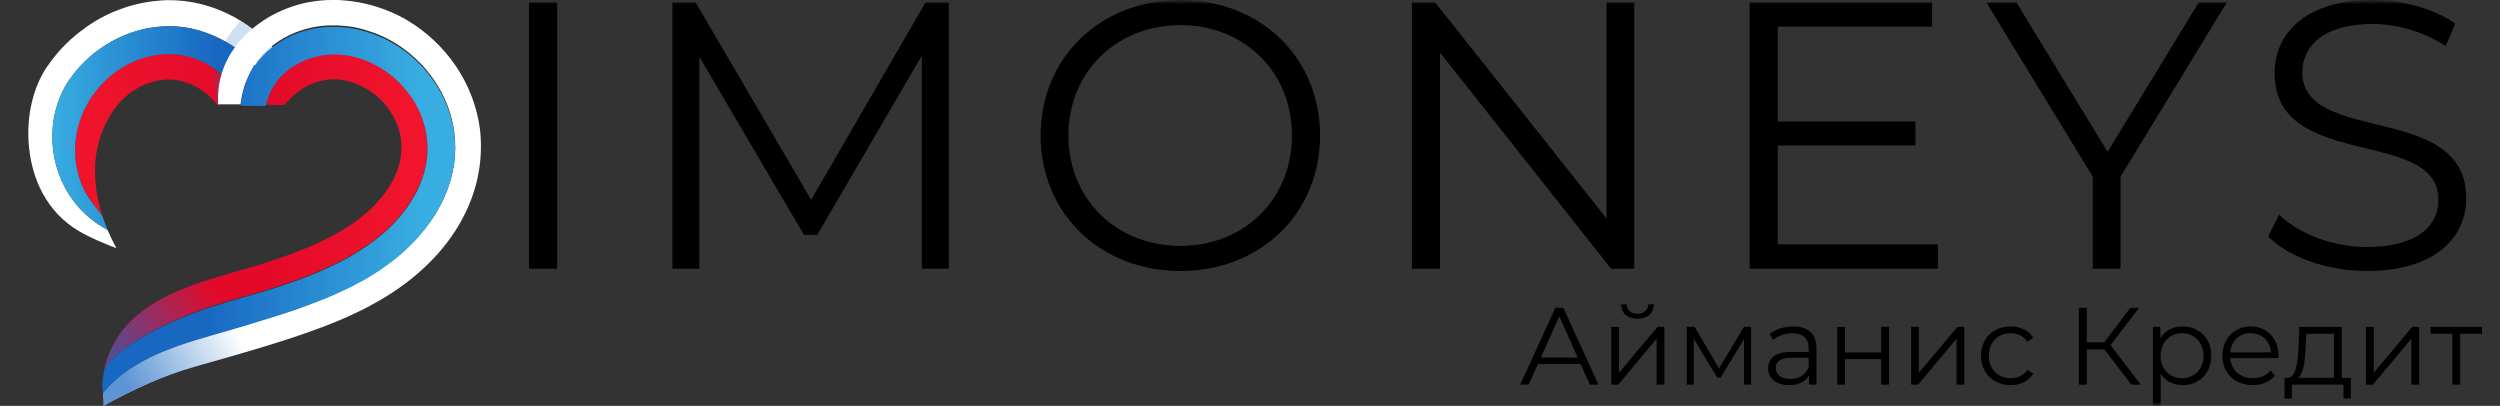 <svg width="308" height="50" viewBox="0 0 308 50" fill="none" xmlns="http://www.w3.org/2000/svg">
<rect x="0" y="0" width="308" height="50" fill="#333333" stroke="none"/>
<g clip-path="url(#clip0_716_5567)">
<mask id="mask0_716_5567" style="mask-type:luminance" maskUnits="userSpaceOnUse" x="0" y="0" width="308" height="50">
<path d="M308 0H0V50H308V0Z" fill="white"/>
</mask>
<g mask="url(#mask0_716_5567)">
<mask id="mask1_716_5567" style="mask-type:luminance" maskUnits="userSpaceOnUse" x="0" y="0" width="308" height="50">
<path d="M308 0H0V50H308V0Z" fill="white"/>
</mask>
<g mask="url(#mask1_716_5567)">
<path d="M65.175 0.285H68.641V33.106H65.175V0.285Z" fill="black"/>
<path d="M116.893 0.285V33.106H113.567V6.849L100.685 28.934H99.046L86.164 6.992V33.109H82.837V0.285H85.694L99.933 24.62L114.034 0.285H116.893Z" fill="black"/>
<path d="M128.205 16.695C128.205 7.128 135.514 0.004 145.44 0.004C155.278 0.004 162.632 7.085 162.632 16.695C162.632 26.304 155.278 33.385 145.44 33.385C135.514 33.388 128.205 26.261 128.205 16.695ZM159.167 16.695C159.167 8.865 153.311 3.096 145.444 3.096C137.529 3.096 131.628 8.861 131.628 16.695C131.628 24.528 137.529 30.293 145.444 30.293C153.311 30.293 159.167 24.528 159.167 16.695Z" fill="black"/>
<path d="M201.345 0.285V33.106H198.488L177.41 6.475V33.106H173.944V0.285H176.804L197.928 26.92V0.285H201.345Z" fill="black"/>
<path d="M238.74 30.107V33.109H215.556V0.285H238.038V3.287H219.022V14.961H235.979V17.917H219.022V30.107H238.74Z" fill="black"/>
<path d="M261.249 21.761V33.106H257.827V21.761L244.712 0.285H248.416L259.654 18.712L270.891 0.285H274.357L261.249 21.761Z" fill="black"/>
<path d="M279.436 29.12L280.794 26.446C283.134 28.745 287.304 30.432 291.614 30.432C297.751 30.432 300.419 27.854 300.419 24.617C300.419 15.614 280.231 21.147 280.231 9.003C280.231 4.172 283.981 0 292.316 0C296.016 0 299.856 1.077 302.481 2.906L301.309 5.673C298.499 3.844 295.219 2.953 292.316 2.953C286.321 2.953 283.65 5.626 283.65 8.907C283.65 17.91 303.838 12.472 303.838 24.428C303.838 29.259 299.998 33.381 291.611 33.381C286.698 33.387 281.873 31.654 279.436 29.12Z" fill="black"/>
<path d="M305.78 40.273V41.124H303.093V47.382H302.134V41.124H299.447V40.273H305.78Z" fill="black"/>
<path d="M291.489 47.382V40.273H292.447V45.922L297.186 40.273H298.037V47.382H297.078V41.732L292.353 47.382H291.489Z" fill="black"/>
<path d="M288.513 46.544H289.621V49.099H288.716V47.382H282.357V49.099H281.452V46.544H281.857C282.91 46.477 283.086 44.571 283.18 42.651L283.275 40.273H288.513V46.544ZM284.058 42.705C283.99 44.327 283.842 46.003 283.126 46.544H287.555V41.124H284.139L284.058 42.705Z" fill="black"/>
<path d="M280.717 43.824C280.717 43.905 280.703 44.013 280.703 44.121H274.763C274.871 45.608 276.005 46.595 277.558 46.595C278.422 46.595 279.191 46.284 279.731 45.662L280.271 46.284C279.637 47.041 278.651 47.446 277.531 47.446C275.316 47.446 273.804 45.932 273.804 43.824C273.804 41.715 275.276 40.215 277.274 40.215C279.272 40.215 280.717 41.688 280.717 43.824ZM277.274 41.039C275.897 41.039 274.884 42.013 274.763 43.405H279.799C279.677 42.013 278.665 41.039 277.274 41.039Z" fill="black"/>
<path d="M268.896 40.215C270.921 40.215 272.433 41.675 272.433 43.824C272.433 45.986 270.921 47.446 268.896 47.446C267.761 47.446 266.789 46.959 266.195 46.04V50.001H265.237V40.269H266.155V41.675C266.735 40.728 267.721 40.215 268.896 40.215ZM268.828 46.595C270.327 46.595 271.474 45.486 271.474 43.824C271.474 42.175 270.327 41.053 268.828 41.053C267.316 41.053 266.182 42.175 266.182 43.824C266.182 45.486 267.316 46.595 268.828 46.595Z" fill="black"/>
<path d="M262.585 47.384L259.25 43.045H257.09V47.384H256.118V37.922H257.09V42.166H259.25L262.45 37.922H263.53L260.02 42.518L263.733 47.384H262.585Z" fill="black"/>
<path d="M247.717 47.446C245.597 47.446 244.058 45.946 244.058 43.824C244.058 41.702 245.597 40.215 247.717 40.215C248.919 40.215 249.931 40.688 250.498 41.62L249.783 42.107C249.297 41.391 248.541 41.053 247.717 41.053C246.164 41.053 245.03 42.161 245.03 43.824C245.03 45.5 246.164 46.595 247.717 46.595C248.541 46.595 249.297 46.27 249.783 45.554L250.498 46.04C249.931 46.959 248.919 47.446 247.717 47.446Z" fill="black"/>
<path d="M235.451 47.382V40.273H236.41V45.922L241.149 40.273H241.999V47.382H241.041V41.732L236.315 47.382H235.451Z" fill="black"/>
<path d="M226.34 47.382V40.273H227.299V43.422H231.768V40.273H232.726V47.382H231.768V44.246H227.299V47.382H226.34Z" fill="black"/>
<path d="M220.912 40.215C222.748 40.215 223.788 41.134 223.788 42.972V47.379H222.87V46.27C222.438 47 221.601 47.446 220.426 47.446C218.819 47.446 217.834 46.608 217.834 45.378C217.834 44.283 218.536 43.364 220.575 43.364H222.829V42.932C222.829 41.715 222.141 41.053 220.818 41.053C219.9 41.053 219.035 41.377 218.455 41.891L218.023 41.175C218.738 40.566 219.792 40.215 220.912 40.215ZM220.575 46.689C221.655 46.689 222.451 46.176 222.829 45.243V44.081H220.602C219.224 44.081 218.779 44.621 218.779 45.351C218.779 46.176 219.441 46.689 220.575 46.689Z" fill="black"/>
<path d="M214.849 40.273H215.74V47.382H214.863V41.759L211.987 46.517H211.555L208.679 41.746V47.382H207.801V40.273H208.773L211.784 45.395L214.849 40.273Z" fill="black"/>
<path d="M201.733 39.257C200.531 39.257 199.748 38.635 199.721 37.5H200.409C200.423 38.216 200.963 38.662 201.733 38.662C202.502 38.662 203.042 38.216 203.069 37.5H203.758C203.731 38.635 202.934 39.257 201.733 39.257ZM198.506 47.38V40.271H199.464V45.921L204.203 40.271H205.054V47.38H204.095V41.731L199.37 47.38H198.506Z" fill="black"/>
<path d="M195.871 47.384L194.737 44.856H189.471L188.337 47.384H187.297L191.618 37.922H192.604L196.924 47.384H195.871ZM189.836 44.045H194.372L192.104 38.963L189.836 44.045Z" fill="black"/>
</g>
</g>
<path d="M29.129 11.139L26.843 12.954L26.833 12.964C26.833 12.964 26.833 12.954 26.823 12.954C26.061 12.001 25.169 11.229 24.177 10.698C23.826 10.507 23.465 10.337 23.094 10.207C22.893 10.136 22.683 10.066 22.482 10.016C19.945 9.364 17.78 10.337 16.667 11.019C15.825 11.53 15.083 12.202 14.451 12.984C14.201 13.295 13.96 13.615 13.749 13.946C12.586 15.741 11.895 17.887 11.754 19.892C11.584 22.228 11.915 24.464 12.617 26.599C11.915 25.587 11.062 24.694 10.481 23.601C9.909 22.529 9.538 21.356 9.368 20.163C9.017 17.786 9.438 15.3 10.541 13.174C10.571 13.114 10.601 13.054 10.641 12.994C10.671 12.944 10.701 12.883 10.732 12.833C10.742 12.823 10.742 12.813 10.752 12.803C10.772 12.763 10.802 12.713 10.822 12.673C10.862 12.603 10.912 12.523 10.952 12.452C10.992 12.392 11.022 12.332 11.062 12.272C11.102 12.212 11.143 12.152 11.183 12.091C11.213 12.041 11.253 11.991 11.283 11.931C11.313 11.891 11.333 11.851 11.363 11.811C11.383 11.781 11.403 11.751 11.433 11.71C11.453 11.68 11.483 11.64 11.504 11.61C11.594 11.49 11.674 11.37 11.764 11.259C11.804 11.209 11.834 11.169 11.874 11.119C11.905 11.079 11.935 11.039 11.965 11.009C11.975 10.999 11.985 10.979 11.995 10.969C12.025 10.928 12.065 10.888 12.095 10.848C12.135 10.808 12.165 10.758 12.205 10.718C12.215 10.708 12.226 10.698 12.226 10.688C12.255 10.648 12.286 10.618 12.326 10.578C12.406 10.487 12.486 10.397 12.566 10.317C12.606 10.277 12.646 10.237 12.687 10.197C12.687 10.197 12.687 10.197 12.697 10.187C12.717 10.166 12.727 10.156 12.747 10.136C12.767 10.116 12.777 10.106 12.797 10.086C12.807 10.076 12.817 10.066 12.827 10.056C12.867 10.016 12.897 9.986 12.937 9.946C13.027 9.856 13.128 9.765 13.228 9.675C13.258 9.645 13.298 9.615 13.328 9.585C13.368 9.545 13.409 9.515 13.449 9.475C13.459 9.465 13.459 9.465 13.469 9.455C13.509 9.425 13.539 9.394 13.579 9.354C13.589 9.344 13.599 9.334 13.609 9.334C13.649 9.304 13.679 9.274 13.719 9.244C13.729 9.234 13.739 9.224 13.749 9.224C13.79 9.194 13.82 9.164 13.86 9.134C13.87 9.124 13.89 9.114 13.9 9.104C13.93 9.074 13.97 9.054 14 9.024C14.06 8.973 14.13 8.923 14.201 8.873C14.241 8.843 14.281 8.813 14.321 8.793C14.391 8.743 14.461 8.693 14.521 8.653C14.562 8.622 14.602 8.602 14.642 8.572C14.662 8.562 14.682 8.542 14.702 8.532C14.752 8.502 14.802 8.462 14.852 8.432C14.912 8.392 14.973 8.362 15.023 8.322C16.276 7.55 18.301 6.637 20.788 6.637C20.938 6.637 21.078 6.637 21.229 6.647C21.279 6.647 21.339 6.647 21.389 6.657C21.5 6.667 21.61 6.677 21.73 6.687C21.76 6.687 21.8 6.697 21.83 6.697C21.87 6.697 21.911 6.707 21.951 6.707C21.971 6.707 22.001 6.718 22.021 6.718C22.051 6.718 22.081 6.728 22.111 6.728C22.141 6.728 22.181 6.738 22.211 6.738C22.252 6.748 22.292 6.748 22.342 6.758C22.402 6.768 22.452 6.778 22.502 6.788C22.532 6.798 22.572 6.798 22.602 6.808C22.642 6.818 22.693 6.828 22.733 6.838C22.773 6.848 22.823 6.858 22.863 6.868C22.943 6.888 23.034 6.908 23.114 6.928C23.114 6.928 23.114 6.928 23.124 6.928C23.164 6.938 23.204 6.948 23.254 6.958C23.344 6.978 23.425 7.008 23.505 7.028C23.545 7.038 23.585 7.048 23.635 7.068C23.675 7.078 23.715 7.098 23.755 7.109C23.796 7.119 23.836 7.139 23.876 7.149H23.886C23.926 7.159 23.966 7.179 24.006 7.189C24.086 7.219 24.166 7.249 24.257 7.279C24.337 7.309 24.417 7.339 24.497 7.379C24.538 7.389 24.567 7.409 24.608 7.419C24.658 7.439 24.708 7.469 24.768 7.49C24.798 7.5 24.828 7.52 24.868 7.53C24.939 7.56 25.019 7.6 25.089 7.64C25.139 7.67 25.189 7.69 25.249 7.72C25.279 7.74 25.309 7.75 25.34 7.77C25.38 7.79 25.42 7.81 25.45 7.83C25.5 7.86 25.55 7.891 25.6 7.911C25.64 7.931 25.68 7.951 25.71 7.981C25.721 7.981 25.721 7.991 25.731 7.991C25.771 8.011 25.811 8.041 25.851 8.061C25.881 8.081 25.921 8.101 25.951 8.121C25.981 8.141 26.001 8.151 26.031 8.171C26.122 8.231 26.212 8.292 26.302 8.352C26.332 8.372 26.362 8.392 26.392 8.422C26.392 8.422 26.392 8.422 26.402 8.422C26.442 8.452 26.473 8.472 26.513 8.502C26.533 8.512 26.553 8.532 26.563 8.542C26.713 8.653 26.854 8.763 27.004 8.883C27.034 8.913 27.074 8.943 27.104 8.963C27.154 9.003 27.194 9.044 27.244 9.074C27.265 9.094 27.285 9.104 27.305 9.124C27.315 9.134 27.335 9.144 27.345 9.164C27.375 9.194 27.415 9.224 27.445 9.254C27.505 9.314 27.575 9.364 27.636 9.425C27.666 9.445 27.686 9.475 27.716 9.495C27.756 9.535 27.806 9.585 27.846 9.625C27.906 9.685 27.966 9.745 28.026 9.806C28.067 9.856 28.117 9.896 28.157 9.946C28.187 9.976 28.217 10.006 28.237 10.036C28.267 10.066 28.297 10.096 28.317 10.126C28.337 10.146 28.357 10.177 28.377 10.197C28.398 10.227 28.428 10.257 28.448 10.277C28.468 10.307 28.498 10.337 28.518 10.357C28.538 10.387 28.568 10.417 28.588 10.437C28.618 10.467 28.638 10.507 28.668 10.537C28.728 10.608 28.779 10.678 28.839 10.748C28.869 10.788 28.899 10.828 28.929 10.868C28.959 10.898 28.979 10.938 29.009 10.969C29.049 11.039 29.089 11.089 29.129 11.139Z" fill="url(#paint0_linear_716_5567)"/>
<path d="M34.464 6.908L33.631 7.57L32.017 8.843C31.807 8.562 31.586 8.291 31.355 8.021C31.145 7.78 30.924 7.54 30.694 7.309C30.192 6.798 29.641 6.336 29.049 5.925C29.019 5.905 28.979 5.875 28.949 5.855C28.929 5.845 28.909 5.825 28.889 5.815C28.829 5.775 28.759 5.725 28.698 5.685C28.648 5.645 28.588 5.614 28.538 5.574C28.528 5.564 28.518 5.564 28.508 5.554C28.458 5.524 28.408 5.494 28.358 5.464C28.297 5.424 28.227 5.384 28.157 5.344C28.107 5.314 28.047 5.274 27.997 5.244C27.977 5.234 27.957 5.223 27.936 5.213C27.886 5.183 27.836 5.153 27.786 5.133C27.766 5.123 27.746 5.113 27.726 5.093C27.706 5.083 27.686 5.073 27.666 5.063C27.646 5.053 27.626 5.043 27.606 5.033C27.546 5.003 27.485 4.963 27.415 4.933C27.355 4.903 27.285 4.863 27.225 4.832C27.165 4.802 27.094 4.772 27.034 4.732C26.974 4.702 26.904 4.672 26.844 4.642C26.723 4.582 26.603 4.532 26.483 4.482C26.413 4.451 26.332 4.411 26.262 4.381C26.202 4.361 26.152 4.331 26.092 4.311C26.082 4.311 26.072 4.301 26.062 4.301C26.052 4.301 26.042 4.291 26.042 4.291C25.991 4.271 25.931 4.251 25.881 4.221C25.821 4.191 25.751 4.171 25.691 4.151C25.641 4.131 25.601 4.121 25.55 4.101C25.51 4.091 25.48 4.07 25.44 4.06C25.4 4.04 25.35 4.03 25.31 4.01C23.866 3.489 22.342 3.228 20.798 3.228C20.517 3.228 20.247 3.238 19.966 3.258C17.63 3.409 15.324 4.141 13.238 5.414C13.038 5.534 12.847 5.655 12.657 5.785C12.617 5.815 12.577 5.835 12.546 5.865C12.537 5.875 12.527 5.875 12.516 5.885C12.476 5.915 12.436 5.945 12.396 5.975C12.346 6.016 12.296 6.046 12.236 6.086C12.196 6.116 12.165 6.136 12.125 6.166C12.115 6.176 12.105 6.176 12.095 6.186C12.055 6.216 12.005 6.246 11.965 6.286C11.965 6.286 11.965 6.286 11.955 6.286C11.945 6.296 11.935 6.296 11.925 6.306C11.875 6.336 11.835 6.376 11.784 6.407C11.734 6.447 11.684 6.487 11.634 6.527C11.564 6.577 11.494 6.637 11.434 6.687C11.403 6.717 11.363 6.747 11.333 6.778C11.283 6.818 11.233 6.858 11.183 6.908C11.113 6.968 11.033 7.038 10.962 7.098C10.892 7.169 10.812 7.229 10.742 7.299C10.692 7.339 10.642 7.389 10.601 7.429C10.551 7.469 10.511 7.519 10.461 7.57C10.411 7.62 10.371 7.66 10.321 7.71C10.271 7.76 10.23 7.8 10.18 7.85C10.14 7.89 10.11 7.931 10.07 7.961C10.06 7.971 10.04 7.991 10.03 8.001C9.99 8.041 9.95 8.081 9.91 8.131C9.87 8.181 9.819 8.231 9.779 8.271C9.739 8.322 9.689 8.372 9.649 8.422C9.609 8.472 9.559 8.522 9.519 8.572C9.479 8.622 9.438 8.672 9.388 8.723C9.348 8.773 9.308 8.823 9.268 8.873C9.228 8.923 9.188 8.973 9.148 9.023C8.987 9.224 8.827 9.434 8.676 9.645C8.646 9.685 8.626 9.715 8.596 9.755C8.536 9.835 8.476 9.926 8.426 10.006C7.864 10.828 7.433 11.74 7.122 12.693C5.418 17.766 6.992 23.561 11.153 26.93C11.805 27.461 12.506 27.922 13.248 28.323C13.569 29.085 13.94 29.837 14.341 30.579C12.767 29.968 11.193 29.336 9.729 28.474C5.769 26.148 3.814 22.007 3.523 17.515C3.313 14.177 4.064 10.778 5.789 8.231C6.21 7.61 6.661 7.018 7.152 6.457C7.213 6.387 7.273 6.316 7.333 6.256C7.343 6.246 7.353 6.226 7.363 6.216C7.413 6.156 7.463 6.106 7.513 6.056C7.523 6.046 7.523 6.046 7.533 6.036C7.554 6.016 7.574 5.995 7.594 5.965C7.644 5.905 7.704 5.845 7.764 5.785C7.764 5.785 7.764 5.785 7.774 5.775C7.834 5.705 7.904 5.635 7.975 5.574C7.985 5.564 7.995 5.554 7.995 5.554C8.045 5.504 8.095 5.454 8.155 5.394L8.165 5.384C8.195 5.354 8.225 5.324 8.255 5.294C8.326 5.234 8.386 5.163 8.456 5.103C8.506 5.053 8.566 5.003 8.616 4.953C8.626 4.943 8.646 4.933 8.656 4.913C8.707 4.863 8.757 4.822 8.817 4.772C9.067 4.552 9.318 4.331 9.579 4.121C9.619 4.091 9.659 4.06 9.699 4.03C9.99 3.8 10.291 3.579 10.591 3.359C10.662 3.309 10.732 3.258 10.802 3.208C10.872 3.158 10.942 3.108 11.012 3.068C11.073 3.028 11.123 2.988 11.183 2.958C11.233 2.928 11.283 2.897 11.333 2.867C11.363 2.847 11.393 2.827 11.424 2.807C11.474 2.777 11.524 2.747 11.574 2.707C11.644 2.667 11.714 2.627 11.784 2.577C11.865 2.526 11.935 2.486 12.015 2.446C12.085 2.406 12.155 2.366 12.216 2.326C12.276 2.296 12.326 2.266 12.386 2.236C12.617 2.115 12.847 1.995 13.078 1.875C13.108 1.865 13.138 1.845 13.158 1.835C13.299 1.764 13.439 1.704 13.579 1.634C13.619 1.614 13.669 1.594 13.71 1.574C13.78 1.544 13.85 1.514 13.93 1.484C13.97 1.464 14.01 1.454 14.05 1.434C14.06 1.434 14.07 1.424 14.081 1.424C14.161 1.394 14.231 1.363 14.311 1.333C14.331 1.323 14.351 1.313 14.371 1.303C14.411 1.293 14.441 1.273 14.482 1.263C14.542 1.243 14.602 1.213 14.662 1.193C14.722 1.173 14.772 1.153 14.832 1.133C14.863 1.123 14.893 1.113 14.923 1.103C14.933 1.103 14.943 1.093 14.943 1.093C15.003 1.073 15.053 1.053 15.113 1.033C15.183 1.003 15.264 0.982 15.334 0.952C15.394 0.932 15.454 0.912 15.514 0.892C15.554 0.882 15.584 0.872 15.624 0.852H15.634C15.755 0.812 15.875 0.782 15.995 0.742C16.015 0.732 16.046 0.732 16.066 0.722C16.126 0.702 16.186 0.692 16.246 0.672C16.306 0.652 16.366 0.642 16.427 0.622C16.447 0.611 16.477 0.611 16.497 0.601C16.577 0.581 16.657 0.561 16.747 0.541C16.808 0.521 16.878 0.511 16.938 0.491C17.018 0.471 17.098 0.451 17.169 0.441C17.229 0.431 17.279 0.421 17.339 0.401C17.349 0.401 17.359 0.391 17.369 0.391C17.409 0.381 17.449 0.371 17.489 0.371C17.78 0.311 18.061 0.261 18.352 0.22C18.422 0.21 18.482 0.2 18.542 0.19C18.552 0.19 18.552 0.19 18.562 0.19C18.632 0.18 18.712 0.17 18.783 0.16H18.793H18.803C18.853 0.15 18.903 0.15 18.963 0.14C18.973 0.14 18.983 0.14 18.993 0.14C19.033 0.14 19.073 0.13 19.124 0.13C19.184 0.12 19.234 0.12 19.294 0.11C19.324 0.11 19.354 0.1 19.384 0.1C19.505 0.09 19.625 0.08 19.735 0.07C19.765 0.07 19.805 0.07 19.835 0.06C19.876 0.06 19.906 0.06 19.946 0.05C19.996 0.05 20.046 0.05 20.096 0.04C20.156 0.04 20.216 0.04 20.277 0.03C20.357 0.03 20.437 0.03 20.527 0.02C20.608 0.02 20.688 0.02 20.778 0.02C22.492 0.02 24.197 0.281 25.851 0.812C26.022 0.862 26.192 0.922 26.362 0.982C27.505 1.394 28.598 1.915 29.641 2.557C30.142 2.867 30.623 3.198 31.095 3.549C31.726 4.03 32.338 4.562 32.91 5.123C33.1 5.314 33.291 5.504 33.471 5.705C33.812 6.126 34.143 6.507 34.464 6.908Z" fill="white"/>
<path d="M32.017 8.853L29.13 11.149C29.09 11.099 29.06 11.049 29.02 10.998C28.989 10.968 28.97 10.928 28.939 10.898C28.909 10.858 28.879 10.818 28.849 10.778C28.799 10.708 28.739 10.637 28.679 10.567C28.649 10.537 28.629 10.497 28.599 10.467C28.578 10.437 28.548 10.407 28.528 10.387C28.508 10.357 28.478 10.327 28.458 10.307C28.438 10.277 28.408 10.246 28.388 10.226C28.368 10.206 28.348 10.176 28.328 10.156C28.298 10.126 28.268 10.096 28.248 10.066C28.218 10.036 28.187 10.006 28.167 9.976C28.127 9.926 28.077 9.885 28.037 9.835C27.977 9.775 27.917 9.715 27.857 9.655C27.817 9.615 27.766 9.565 27.726 9.525C27.696 9.504 27.676 9.474 27.646 9.454C27.586 9.394 27.526 9.334 27.456 9.284C27.425 9.254 27.385 9.224 27.355 9.194C27.325 9.164 27.285 9.133 27.255 9.103C27.215 9.063 27.165 9.023 27.115 8.993C27.085 8.963 27.044 8.933 27.014 8.913C26.874 8.793 26.724 8.682 26.573 8.572C26.553 8.562 26.533 8.542 26.523 8.532C26.483 8.502 26.453 8.482 26.413 8.452C26.413 8.452 26.413 8.452 26.403 8.452C26.373 8.432 26.343 8.412 26.313 8.382C26.222 8.321 26.132 8.261 26.042 8.201C26.012 8.181 25.992 8.171 25.962 8.151C25.932 8.131 25.892 8.111 25.861 8.091C25.821 8.071 25.781 8.041 25.741 8.021C25.731 8.021 25.731 8.011 25.721 8.011C25.681 7.991 25.641 7.97 25.611 7.94C25.52 7.89 25.43 7.84 25.35 7.8C25.32 7.78 25.29 7.77 25.26 7.75C25.21 7.72 25.16 7.7 25.099 7.67C25.029 7.63 24.949 7.6 24.879 7.559C24.849 7.539 24.819 7.529 24.779 7.519C24.728 7.499 24.678 7.469 24.618 7.449C24.578 7.429 24.548 7.419 24.508 7.409C24.428 7.379 24.347 7.339 24.267 7.309C24.187 7.279 24.107 7.249 24.017 7.219C23.977 7.208 23.936 7.188 23.896 7.178H23.886C23.846 7.168 23.806 7.148 23.766 7.138C23.726 7.128 23.686 7.108 23.646 7.098C23.605 7.088 23.565 7.068 23.515 7.058C23.435 7.038 23.345 7.008 23.265 6.988C23.224 6.978 23.184 6.968 23.134 6.958C23.134 6.958 23.134 6.958 23.124 6.958C23.044 6.938 22.954 6.918 22.874 6.898C22.834 6.888 22.783 6.878 22.743 6.868C22.703 6.858 22.653 6.848 22.613 6.838C22.583 6.828 22.543 6.828 22.513 6.817C22.462 6.807 22.402 6.797 22.352 6.787C22.312 6.777 22.272 6.777 22.222 6.767C22.192 6.757 22.162 6.757 22.122 6.757C22.092 6.757 22.061 6.747 22.031 6.747C22.011 6.747 21.991 6.737 21.961 6.737C21.921 6.727 21.881 6.727 21.841 6.727C21.811 6.727 21.771 6.717 21.741 6.717C21.63 6.707 21.52 6.697 21.4 6.687C21.199 6.677 20.999 6.667 20.788 6.667C18.302 6.667 16.276 7.579 15.023 8.351C14.963 8.392 14.903 8.422 14.853 8.462C14.803 8.492 14.752 8.522 14.702 8.562C14.682 8.572 14.662 8.582 14.642 8.602C14.602 8.632 14.562 8.652 14.522 8.682C14.452 8.732 14.382 8.773 14.321 8.823C14.281 8.853 14.241 8.883 14.201 8.903C14.131 8.953 14.071 9.003 14.001 9.053C13.96 9.083 13.93 9.103 13.9 9.133C13.89 9.144 13.87 9.154 13.86 9.164C13.82 9.194 13.79 9.224 13.75 9.254C13.74 9.264 13.73 9.274 13.72 9.274C13.68 9.304 13.64 9.334 13.61 9.364C13.6 9.374 13.589 9.384 13.579 9.384C13.539 9.414 13.499 9.444 13.469 9.484C13.459 9.484 13.459 9.494 13.449 9.504C13.409 9.535 13.369 9.575 13.329 9.615C13.198 9.735 13.068 9.855 12.938 9.976C12.898 10.016 12.858 10.046 12.828 10.086C12.818 10.096 12.807 10.106 12.797 10.116C12.757 10.146 12.727 10.186 12.697 10.216C12.697 10.216 12.697 10.216 12.687 10.226C12.647 10.267 12.607 10.307 12.567 10.347C12.487 10.437 12.406 10.517 12.326 10.607C12.296 10.647 12.266 10.678 12.226 10.718C12.216 10.728 12.206 10.738 12.206 10.748C12.166 10.788 12.136 10.828 12.096 10.878C12.066 10.918 12.025 10.958 11.995 10.998C11.985 11.008 11.975 11.018 11.965 11.039C11.935 11.079 11.905 11.119 11.875 11.149C11.835 11.199 11.805 11.239 11.765 11.289C11.675 11.409 11.584 11.52 11.504 11.64C11.484 11.67 11.454 11.71 11.434 11.74C11.414 11.77 11.384 11.8 11.364 11.841C11.334 11.881 11.303 11.921 11.284 11.961C11.243 12.011 11.213 12.061 11.183 12.121C11.143 12.181 11.103 12.242 11.063 12.302C11.023 12.362 10.993 12.422 10.953 12.482C10.902 12.552 10.862 12.633 10.822 12.703C10.802 12.743 10.772 12.793 10.752 12.833C10.742 12.843 10.742 12.853 10.732 12.863C10.702 12.913 10.672 12.973 10.642 13.024C10.612 13.084 10.572 13.144 10.541 13.204C9.439 15.33 9.018 17.816 9.368 20.192C9.549 21.395 9.92 22.558 10.481 23.631C11.063 24.724 11.915 25.616 12.617 26.629C12.807 27.201 13.018 27.772 13.259 28.333C12.517 27.932 11.815 27.471 11.163 26.94C6.992 23.561 5.418 17.766 7.113 12.693C7.433 11.75 7.865 10.838 8.416 10.006C8.476 9.926 8.526 9.835 8.586 9.755C8.617 9.715 8.637 9.685 8.667 9.645C8.817 9.434 8.977 9.224 9.138 9.023C9.178 8.973 9.218 8.923 9.258 8.873C9.298 8.823 9.338 8.773 9.379 8.722C9.419 8.672 9.459 8.622 9.509 8.572C9.549 8.522 9.599 8.472 9.639 8.422C9.679 8.372 9.729 8.321 9.77 8.271C9.81 8.221 9.86 8.171 9.9 8.131C9.94 8.091 9.98 8.041 10.02 8.001C10.03 7.991 10.05 7.97 10.06 7.96C10.1 7.92 10.13 7.88 10.171 7.85C10.211 7.8 10.261 7.76 10.311 7.71C10.361 7.66 10.401 7.62 10.451 7.569C10.501 7.519 10.541 7.479 10.592 7.429C10.642 7.379 10.682 7.339 10.732 7.299C10.872 7.168 11.023 7.038 11.173 6.908C11.223 6.868 11.274 6.828 11.324 6.777C11.354 6.747 11.394 6.717 11.424 6.687C11.494 6.627 11.554 6.577 11.624 6.527C11.675 6.487 11.725 6.447 11.775 6.406C11.815 6.366 11.865 6.336 11.915 6.306C11.925 6.296 11.935 6.286 11.955 6.276C11.995 6.246 12.046 6.206 12.086 6.176C12.096 6.166 12.106 6.166 12.116 6.156C12.156 6.126 12.186 6.106 12.226 6.076C12.276 6.035 12.326 6.005 12.386 5.965C12.426 5.935 12.467 5.905 12.507 5.875C12.517 5.865 12.527 5.865 12.537 5.855C12.577 5.825 12.617 5.805 12.647 5.775C12.838 5.644 13.028 5.524 13.229 5.404C15.555 3.98 18.171 3.228 20.788 3.228C22.332 3.228 23.856 3.489 25.3 4.01C25.34 4.03 25.39 4.04 25.43 4.06C25.47 4.07 25.5 4.09 25.541 4.1C25.591 4.12 25.631 4.13 25.681 4.151C25.741 4.171 25.811 4.201 25.871 4.221C25.922 4.241 25.982 4.261 26.032 4.291C26.052 4.301 26.072 4.301 26.082 4.311C26.142 4.331 26.192 4.361 26.252 4.381C26.333 4.411 26.403 4.451 26.473 4.481C26.593 4.532 26.714 4.592 26.834 4.642C26.894 4.672 26.964 4.702 27.024 4.732C27.085 4.762 27.155 4.792 27.215 4.832C27.275 4.862 27.345 4.892 27.405 4.933C27.465 4.963 27.526 5.003 27.596 5.033C27.636 5.053 27.676 5.073 27.716 5.103C27.736 5.113 27.756 5.123 27.776 5.143C27.826 5.173 27.877 5.203 27.927 5.223C27.947 5.233 27.967 5.243 27.987 5.253C28.037 5.283 28.097 5.314 28.147 5.354C28.218 5.394 28.278 5.434 28.348 5.474C28.398 5.504 28.448 5.534 28.498 5.564C28.508 5.574 28.518 5.574 28.528 5.584C28.578 5.614 28.639 5.654 28.689 5.695C28.749 5.735 28.819 5.775 28.879 5.825C28.929 5.865 28.989 5.895 29.04 5.935C29.621 6.346 30.183 6.807 30.684 7.319C31.165 7.8 31.616 8.311 32.017 8.853Z" fill="url(#paint1_linear_716_5567)"/>
<path opacity="0.2" d="M34.464 6.908L32.017 8.853L29.13 11.149L26.834 12.974C26.834 12.974 26.834 12.964 26.824 12.964C26.573 12.071 26.443 11.129 26.443 10.156C26.443 9.605 26.483 9.073 26.563 8.552C26.753 7.329 27.154 6.176 27.726 5.123C28.237 4.191 28.889 3.349 29.651 2.617C31.456 3.72 33.09 5.173 34.464 6.908Z" fill="#1868C2"/>
<path d="M57.724 25.376C57.493 25.917 57.233 26.459 56.952 26.98C55.859 29.015 54.405 30.92 52.6 32.655C50.936 34.269 49.031 35.693 46.816 36.986C46.465 37.187 46.114 37.387 45.753 37.578C45.492 37.718 45.231 37.858 44.961 37.999C44.289 38.34 43.587 38.681 42.855 39.011C42.434 39.202 41.993 39.392 41.542 39.573C40.74 39.904 39.898 40.235 38.995 40.565C38.353 40.796 37.682 41.037 36.98 41.277C36.629 41.398 36.288 41.508 35.937 41.628C35.566 41.748 35.195 41.869 34.824 41.989C33.802 42.32 32.779 42.631 31.756 42.942C31.576 42.992 31.405 43.052 31.225 43.102C28.999 43.764 26.773 44.395 24.538 45.017C24.397 45.057 24.257 45.097 24.116 45.137C20.086 46.26 16.376 47.995 12.727 50C12.827 49.94 12.767 49.078 12.707 48.376C13.99 46.792 15.655 45.538 17.439 44.546C17.529 44.496 17.61 44.456 17.7 44.405C17.72 44.395 17.75 44.375 17.77 44.365C17.84 44.325 17.91 44.295 17.98 44.255C18.061 44.215 18.141 44.175 18.211 44.135C18.311 44.085 18.422 44.035 18.522 43.974C18.582 43.944 18.642 43.914 18.712 43.884C18.733 43.874 18.753 43.864 18.762 43.854C18.793 43.834 18.833 43.824 18.863 43.804C19.023 43.724 19.194 43.654 19.354 43.583C19.434 43.543 19.524 43.513 19.605 43.473C19.705 43.433 19.805 43.383 19.916 43.343C20.006 43.303 20.106 43.263 20.196 43.222C20.287 43.182 20.377 43.152 20.467 43.112C20.708 43.012 20.958 42.922 21.209 42.831C21.309 42.791 21.399 42.761 21.5 42.721C21.51 42.721 21.52 42.711 21.53 42.711C21.58 42.691 21.64 42.671 21.69 42.651C21.79 42.611 21.891 42.581 21.991 42.541C22.031 42.531 22.071 42.511 22.111 42.501C22.201 42.47 22.302 42.43 22.392 42.4C22.452 42.38 22.512 42.36 22.572 42.34C22.673 42.31 22.773 42.27 22.873 42.24C22.893 42.23 22.903 42.23 22.923 42.22C23.014 42.19 23.114 42.16 23.204 42.13C23.284 42.109 23.355 42.079 23.435 42.059C23.515 42.039 23.595 42.009 23.665 41.989C23.735 41.969 23.816 41.939 23.886 41.919C23.946 41.899 24.016 41.879 24.076 41.859C24.638 41.688 25.199 41.518 25.761 41.358C25.851 41.327 25.931 41.307 26.021 41.277C26.222 41.217 26.412 41.167 26.613 41.107C27.285 40.916 27.956 40.726 28.628 40.525C29.23 40.355 29.831 40.174 30.433 39.994C30.533 39.964 30.643 39.934 30.744 39.904C31.726 39.613 32.699 39.312 33.681 39.001C33.822 38.961 33.952 38.911 34.092 38.871C34.203 38.841 34.303 38.801 34.413 38.771C34.463 38.761 34.504 38.741 34.554 38.731C34.674 38.691 34.794 38.651 34.914 38.61C35.265 38.5 35.616 38.38 35.967 38.259C36.158 38.199 36.348 38.129 36.529 38.069C36.619 38.039 36.709 38.009 36.809 37.969C36.9 37.939 36.99 37.908 37.08 37.868C37.251 37.808 37.421 37.748 37.581 37.688C37.662 37.658 37.752 37.628 37.832 37.598C37.882 37.578 37.942 37.558 37.992 37.538C38.203 37.457 38.424 37.377 38.624 37.297C38.714 37.267 38.805 37.227 38.885 37.197C39.206 37.076 39.507 36.956 39.817 36.836C39.888 36.806 39.948 36.786 40.018 36.755C40.138 36.705 40.248 36.665 40.359 36.615C40.369 36.605 40.389 36.605 40.399 36.595C40.509 36.545 40.619 36.505 40.73 36.455C40.78 36.435 40.82 36.415 40.87 36.395C40.94 36.364 41 36.334 41.071 36.304C41.141 36.274 41.211 36.244 41.281 36.214C41.291 36.204 41.311 36.204 41.321 36.194C41.371 36.174 41.421 36.144 41.472 36.124C41.732 36.004 41.993 35.883 42.254 35.763C42.344 35.723 42.424 35.683 42.504 35.643C42.574 35.613 42.645 35.572 42.715 35.542C42.855 35.472 42.986 35.412 43.126 35.342C43.256 35.272 43.397 35.212 43.527 35.141C43.617 35.091 43.707 35.051 43.798 35.001C43.868 34.961 43.948 34.921 44.018 34.881C44.108 34.831 44.199 34.79 44.289 34.74C44.369 34.7 44.449 34.65 44.54 34.61C44.61 34.57 44.69 34.53 44.76 34.49C44.79 34.47 44.82 34.46 44.85 34.44C44.91 34.409 44.971 34.369 45.031 34.339C45.111 34.299 45.191 34.249 45.261 34.209C45.261 34.209 45.272 34.209 45.272 34.199C45.352 34.149 45.422 34.109 45.502 34.059C45.582 34.008 45.663 33.968 45.733 33.918C45.793 33.878 45.863 33.838 45.923 33.798C45.973 33.768 46.033 33.728 46.084 33.698C46.194 33.627 46.314 33.557 46.425 33.477C46.475 33.447 46.525 33.407 46.585 33.377C46.615 33.357 46.635 33.337 46.665 33.327C46.755 33.267 46.836 33.216 46.916 33.156L46.926 33.146C47.006 33.086 47.096 33.036 47.176 32.976C47.247 32.926 47.317 32.886 47.377 32.835C47.407 32.815 47.427 32.795 47.457 32.775C47.527 32.725 47.608 32.675 47.678 32.615C47.758 32.555 47.838 32.495 47.928 32.434C48.029 32.364 48.129 32.284 48.219 32.214C48.279 32.164 48.339 32.123 48.4 32.073C48.41 32.073 48.41 32.063 48.42 32.063C48.48 32.013 48.55 31.963 48.61 31.913C48.63 31.893 48.65 31.883 48.68 31.863C48.73 31.823 48.781 31.783 48.831 31.742C48.851 31.722 48.881 31.702 48.901 31.682C48.961 31.632 49.021 31.582 49.081 31.532C49.091 31.522 49.111 31.512 49.121 31.492C49.192 31.432 49.262 31.372 49.332 31.311C49.402 31.251 49.472 31.191 49.543 31.131C49.553 31.121 49.563 31.111 49.583 31.101C49.653 31.041 49.713 30.98 49.783 30.92C49.853 30.85 49.924 30.79 50.004 30.72C50.074 30.65 50.144 30.59 50.214 30.519C50.285 30.449 50.355 30.389 50.425 30.319C50.555 30.189 50.685 30.068 50.806 29.938C50.856 29.888 50.906 29.828 50.966 29.777C51.066 29.667 51.177 29.557 51.277 29.457C51.297 29.427 51.327 29.406 51.347 29.376C51.387 29.336 51.428 29.296 51.458 29.256C51.468 29.246 51.478 29.236 51.478 29.226C51.528 29.176 51.578 29.116 51.628 29.055C51.638 29.046 51.648 29.035 51.658 29.015C51.698 28.965 51.748 28.915 51.788 28.865C51.798 28.855 51.809 28.845 51.809 28.835C51.859 28.775 51.909 28.725 51.949 28.665C51.989 28.614 52.039 28.564 52.079 28.514C52.119 28.464 52.159 28.424 52.2 28.374C52.23 28.334 52.26 28.294 52.3 28.253C52.31 28.243 52.32 28.233 52.33 28.223C52.36 28.183 52.39 28.143 52.42 28.103C52.5 27.993 52.581 27.892 52.661 27.782C52.691 27.732 52.731 27.692 52.761 27.642C52.881 27.481 52.992 27.331 53.102 27.171C53.132 27.12 53.172 27.07 53.202 27.03C53.242 26.98 53.272 26.93 53.312 26.87C53.352 26.81 53.393 26.75 53.433 26.689C53.473 26.629 53.503 26.579 53.543 26.519C53.573 26.469 53.613 26.409 53.643 26.358C53.673 26.308 53.703 26.258 53.733 26.208C53.774 26.148 53.814 26.078 53.844 26.018C53.874 25.968 53.904 25.917 53.934 25.867C53.964 25.817 53.994 25.767 54.014 25.717C54.044 25.667 54.074 25.607 54.104 25.556C54.135 25.506 54.165 25.446 54.195 25.396C54.205 25.376 54.215 25.366 54.215 25.346L54.275 25.236C54.275 25.236 54.275 25.226 54.285 25.226C54.295 25.206 54.305 25.186 54.315 25.175C54.335 25.135 54.355 25.095 54.375 25.055V25.045C54.395 25.005 54.415 24.965 54.435 24.925C54.435 24.925 54.435 24.915 54.445 24.915C54.465 24.875 54.485 24.845 54.495 24.805C54.526 24.754 54.546 24.694 54.576 24.644C54.596 24.604 54.606 24.574 54.626 24.534C54.646 24.494 54.666 24.444 54.686 24.403C54.716 24.343 54.746 24.283 54.766 24.223C54.796 24.163 54.816 24.103 54.846 24.043C55.939 21.506 56.31 18.899 55.969 16.282C55.678 14.046 54.836 11.851 53.533 9.936C53.493 9.876 53.453 9.826 53.413 9.765C53.302 9.605 53.192 9.445 53.072 9.294C53.052 9.274 53.032 9.244 53.012 9.224C52.941 9.134 52.871 9.043 52.801 8.953C52.781 8.923 52.761 8.903 52.741 8.873C52.721 8.843 52.701 8.823 52.681 8.793C52.661 8.773 52.641 8.743 52.621 8.723C52.51 8.592 52.41 8.472 52.3 8.342C52.27 8.312 52.24 8.281 52.209 8.241C52.2 8.231 52.189 8.221 52.189 8.211C52.169 8.181 52.139 8.161 52.119 8.131L52.109 8.121C52.079 8.091 52.049 8.051 52.009 8.021C51.979 7.991 51.949 7.961 51.929 7.931C51.899 7.901 51.869 7.87 51.839 7.84C51.809 7.81 51.778 7.78 51.748 7.75C51.678 7.68 51.608 7.61 51.538 7.54C51.478 7.489 51.428 7.429 51.367 7.379C51.317 7.329 51.267 7.289 51.217 7.239C51.187 7.209 51.147 7.179 51.117 7.149C51.056 7.088 50.986 7.028 50.926 6.978C50.896 6.948 50.856 6.918 50.826 6.888C50.796 6.858 50.756 6.828 50.726 6.798C50.696 6.768 50.656 6.737 50.625 6.707C50.595 6.677 50.555 6.647 50.525 6.627C50.445 6.567 50.375 6.497 50.294 6.437C50.264 6.417 50.234 6.387 50.204 6.367C50.104 6.286 50.004 6.206 49.894 6.126C49.853 6.096 49.803 6.056 49.763 6.026C49.653 5.945 49.532 5.855 49.412 5.775C49.352 5.735 49.282 5.685 49.222 5.645C49.051 5.534 48.891 5.424 48.72 5.324C48.58 5.234 48.43 5.153 48.279 5.063C48.239 5.043 48.209 5.023 48.169 5.003C48.129 4.983 48.099 4.963 48.059 4.943C48.029 4.923 47.999 4.913 47.968 4.893C47.948 4.883 47.928 4.873 47.908 4.863C47.868 4.843 47.828 4.823 47.788 4.802C47.748 4.782 47.708 4.762 47.678 4.742C47.648 4.732 47.628 4.712 47.597 4.702C47.527 4.672 47.467 4.642 47.397 4.602C47.327 4.572 47.267 4.542 47.197 4.512C47.166 4.492 47.126 4.482 47.096 4.462C47.066 4.452 47.026 4.431 46.996 4.421C46.926 4.391 46.866 4.361 46.795 4.331C46.735 4.301 46.665 4.281 46.605 4.251C46.545 4.221 46.475 4.201 46.414 4.171C46.404 4.171 46.394 4.161 46.384 4.161C46.314 4.131 46.254 4.111 46.184 4.081C46.114 4.051 46.044 4.03 45.973 4.01C45.833 3.96 45.693 3.91 45.562 3.87C45.502 3.85 45.452 3.83 45.392 3.82C45.372 3.81 45.352 3.81 45.342 3.8C45.282 3.78 45.211 3.76 45.151 3.74C45.121 3.73 45.081 3.72 45.051 3.71C45.021 3.7 44.991 3.69 44.961 3.68C44.951 3.68 44.941 3.68 44.941 3.67C44.87 3.649 44.8 3.629 44.73 3.609C44.69 3.599 44.66 3.589 44.62 3.579C44.58 3.569 44.55 3.559 44.51 3.549C44.459 3.539 44.399 3.519 44.349 3.509C44.249 3.489 44.148 3.469 44.048 3.439C43.988 3.429 43.928 3.419 43.868 3.399C43.808 3.389 43.737 3.379 43.677 3.359C43.507 3.329 43.346 3.299 43.176 3.278C43.116 3.268 43.056 3.258 43.006 3.258C42.965 3.248 42.915 3.248 42.875 3.238C42.815 3.228 42.755 3.228 42.695 3.218C42.685 3.218 42.675 3.218 42.665 3.218C42.635 3.218 42.594 3.208 42.564 3.208H42.554C42.494 3.198 42.444 3.198 42.384 3.188H42.374C42.304 3.178 42.244 3.178 42.173 3.168C42.133 3.168 42.093 3.158 42.043 3.158C42.003 3.158 41.963 3.148 41.913 3.148C41.893 3.148 41.863 3.148 41.843 3.148C41.802 3.148 41.772 3.148 41.732 3.138C41.642 3.138 41.552 3.128 41.462 3.128C41.422 3.128 41.391 3.128 41.351 3.128C41.301 3.128 41.261 3.128 41.221 3.128C41.151 3.128 41.091 3.128 41.02 3.128C40.82 3.128 40.609 3.128 40.409 3.138C40.329 3.138 40.248 3.148 40.168 3.148C40.118 3.148 40.068 3.158 40.018 3.158C39.978 3.158 39.938 3.168 39.907 3.168C39.867 3.168 39.827 3.178 39.797 3.178C39.717 3.188 39.647 3.198 39.567 3.198C39.517 3.208 39.466 3.208 39.406 3.218C39.346 3.228 39.286 3.238 39.226 3.248C39.196 3.248 39.166 3.258 39.136 3.258C39.085 3.268 39.045 3.268 38.995 3.278C38.975 3.278 38.945 3.289 38.925 3.289C38.905 3.289 38.875 3.299 38.855 3.299C38.815 3.309 38.764 3.319 38.724 3.319C38.644 3.339 38.564 3.349 38.484 3.369C38.444 3.379 38.404 3.389 38.364 3.399C38.323 3.409 38.273 3.419 38.233 3.429C38.193 3.439 38.163 3.449 38.123 3.459C38.083 3.469 38.043 3.479 38.003 3.489C37.892 3.519 37.772 3.549 37.662 3.579C37.602 3.599 37.541 3.619 37.471 3.629C37.411 3.649 37.341 3.67 37.281 3.69C37.221 3.71 37.15 3.73 37.09 3.75C37.05 3.76 37 3.78 36.96 3.79C36.89 3.82 36.809 3.84 36.739 3.87C36.709 3.88 36.689 3.89 36.659 3.9C36.529 3.95 36.398 4 36.268 4.051C36.238 4.061 36.208 4.071 36.188 4.091C36.128 4.111 36.068 4.141 36.017 4.161C35.877 4.221 35.737 4.291 35.596 4.351C35.556 4.371 35.506 4.391 35.466 4.421C35.426 4.442 35.386 4.462 35.346 4.482C35.306 4.502 35.276 4.522 35.235 4.542C35.165 4.582 35.095 4.622 35.015 4.662C34.985 4.682 34.955 4.692 34.925 4.712C34.834 4.762 34.754 4.812 34.674 4.863C34.644 4.883 34.624 4.893 34.594 4.913C34.483 4.983 34.373 5.043 34.273 5.113C34.233 5.143 34.193 5.163 34.153 5.193C34.092 5.234 34.022 5.274 33.962 5.324C33.912 5.364 33.862 5.394 33.812 5.434C33.721 5.504 33.631 5.564 33.541 5.635C33.531 5.645 33.521 5.655 33.501 5.665C33.451 5.705 33.411 5.735 33.361 5.775C33.31 5.815 33.26 5.855 33.22 5.895C33.2 5.915 33.18 5.925 33.16 5.945C33.13 5.965 33.1 5.996 33.07 6.016C33.06 6.016 33.06 6.026 33.05 6.026C33.02 6.046 32.989 6.076 32.959 6.106C32.949 6.106 32.949 6.116 32.939 6.126C32.909 6.146 32.889 6.176 32.859 6.196C32.829 6.226 32.799 6.256 32.769 6.276C32.739 6.306 32.709 6.336 32.679 6.367C32.649 6.397 32.619 6.427 32.589 6.457C32.558 6.487 32.528 6.517 32.498 6.547C32.408 6.637 32.328 6.727 32.248 6.818C32.218 6.848 32.187 6.878 32.167 6.908C32.137 6.938 32.117 6.968 32.087 6.998C32.057 7.028 32.037 7.058 32.007 7.088C31.987 7.118 31.957 7.149 31.937 7.169C31.907 7.209 31.877 7.239 31.847 7.279C31.817 7.309 31.796 7.339 31.766 7.379C31.746 7.409 31.716 7.449 31.696 7.479C31.676 7.509 31.656 7.54 31.636 7.57C31.606 7.61 31.576 7.65 31.556 7.69C31.536 7.72 31.516 7.75 31.486 7.79C31.456 7.83 31.425 7.88 31.395 7.921C31.375 7.941 31.365 7.971 31.345 7.991C31.325 8.021 31.305 8.061 31.285 8.091C31.285 8.091 31.285 8.101 31.275 8.101C31.255 8.131 31.235 8.171 31.215 8.201C31.195 8.241 31.175 8.271 31.155 8.312C31.135 8.342 31.115 8.382 31.095 8.412C31.075 8.442 31.064 8.462 31.044 8.492C31.024 8.522 31.004 8.552 30.994 8.592C30.964 8.652 30.934 8.713 30.894 8.773C30.874 8.803 30.854 8.843 30.844 8.873C30.814 8.923 30.794 8.983 30.764 9.033C30.744 9.074 30.724 9.114 30.704 9.154C30.704 9.154 30.704 9.164 30.694 9.164C30.683 9.184 30.674 9.214 30.663 9.234C30.643 9.284 30.623 9.324 30.593 9.374C30.573 9.424 30.553 9.475 30.533 9.515C30.513 9.555 30.503 9.585 30.483 9.625C30.473 9.655 30.453 9.695 30.443 9.725C30.413 9.795 30.393 9.856 30.363 9.926C30.343 9.966 30.333 10.006 30.313 10.046C30.302 10.086 30.282 10.116 30.273 10.156C30.252 10.197 30.242 10.247 30.222 10.287C30.202 10.327 30.192 10.377 30.182 10.417C30.162 10.477 30.142 10.527 30.132 10.588C30.132 10.598 30.122 10.607 30.122 10.618C30.102 10.668 30.092 10.718 30.072 10.768C30.072 10.788 30.062 10.798 30.062 10.818C30.052 10.848 30.042 10.878 30.032 10.908C30.012 10.989 29.992 11.069 29.962 11.149C29.952 11.189 29.942 11.229 29.932 11.269C29.901 11.39 29.871 11.5 29.851 11.62C29.841 11.66 29.831 11.7 29.821 11.741C29.821 11.761 29.811 11.781 29.811 11.791C29.801 11.821 29.801 11.851 29.791 11.881C29.741 12.142 29.701 12.402 29.661 12.663C29.651 12.723 29.641 12.783 29.641 12.853H26.864C26.864 12.803 26.864 12.051 26.864 11.971C26.874 10.938 27.034 9.946 27.325 9.023C27.686 7.84 28.257 6.758 28.979 5.775C29.591 4.943 30.323 4.181 31.125 3.509C31.676 3.048 32.258 2.637 32.879 2.256C32.929 2.226 32.969 2.196 33.02 2.166C33.11 2.115 33.2 2.065 33.28 2.015C33.33 1.985 33.38 1.965 33.431 1.935C33.441 1.925 33.451 1.925 33.461 1.915C33.521 1.885 33.581 1.845 33.651 1.815C33.721 1.775 33.792 1.745 33.862 1.704C33.862 1.704 33.872 1.704 33.872 1.694C33.932 1.664 34.002 1.634 34.062 1.604C34.082 1.594 34.102 1.584 34.123 1.574C34.173 1.544 34.223 1.524 34.273 1.504C34.293 1.494 34.303 1.494 34.313 1.484C34.373 1.454 34.433 1.424 34.493 1.404C34.504 1.394 34.514 1.394 34.533 1.384C34.584 1.353 34.644 1.333 34.694 1.313C34.714 1.303 34.734 1.293 34.754 1.283C34.814 1.253 34.874 1.233 34.925 1.213C34.935 1.203 34.945 1.203 34.965 1.193C35.035 1.163 35.105 1.133 35.165 1.113C35.165 1.113 35.165 1.113 35.175 1.113C35.245 1.083 35.326 1.053 35.396 1.023C35.466 0.993 35.546 0.962 35.616 0.942C35.676 0.922 35.737 0.892 35.807 0.872C35.897 0.842 35.987 0.812 36.078 0.782C36.148 0.762 36.228 0.732 36.298 0.712C36.308 0.712 36.318 0.702 36.328 0.702C36.398 0.682 36.469 0.662 36.529 0.642C36.589 0.622 36.639 0.612 36.689 0.592C36.759 0.571 36.83 0.551 36.9 0.531C36.96 0.511 37.03 0.501 37.09 0.481C37.11 0.481 37.12 0.471 37.14 0.471C37.18 0.461 37.221 0.451 37.261 0.441C37.321 0.421 37.381 0.411 37.451 0.391C37.491 0.381 37.531 0.371 37.571 0.361C37.632 0.341 37.702 0.331 37.762 0.321C37.812 0.311 37.862 0.301 37.912 0.291C37.922 0.291 37.922 0.291 37.932 0.291C37.962 0.281 38.003 0.281 38.033 0.271C38.083 0.261 38.143 0.251 38.193 0.241C38.253 0.231 38.313 0.221 38.384 0.211C38.544 0.18 38.714 0.16 38.885 0.13C38.945 0.12 39.005 0.11 39.065 0.11C39.126 0.1 39.186 0.1 39.246 0.09C39.276 0.09 39.296 0.08 39.326 0.08H39.336C39.386 0.08 39.426 0.07 39.476 0.07C39.507 0.07 39.536 0.06 39.557 0.06C39.607 0.06 39.657 0.05 39.707 0.05H39.717C39.767 0.05 39.807 0.04 39.857 0.04C39.898 0.04 39.928 0.04 39.968 0.03C40.068 0.02 40.168 0.02 40.269 0.01C40.509 -3.06707e-05 40.76 -3.05176e-05 41 -3.05176e-05C41.081 -3.05176e-05 41.171 -3.05176e-05 41.251 -3.05176e-05C41.271 -3.05176e-05 41.281 -3.05176e-05 41.301 -3.05176e-05C41.371 -3.05176e-05 41.452 -3.05176e-05 41.522 -3.05176e-05C41.532 -3.05176e-05 41.542 -3.05176e-05 41.552 -3.05176e-05C41.622 -3.05176e-05 41.692 -3.06707e-05 41.752 0.01C41.782 0.01 41.822 0.01 41.853 0.01C41.893 0.01 41.943 0.01 41.983 0.02C42.023 0.02 42.063 0.02 42.113 0.03C42.153 0.03 42.194 0.03 42.234 0.04C42.274 0.04 42.324 0.05 42.364 0.05C42.404 0.05 42.454 0.06 42.494 0.06C42.775 0.08 43.056 0.11 43.326 0.15C43.367 0.15 43.407 0.16 43.447 0.17C43.497 0.18 43.537 0.18 43.587 0.19C43.607 0.19 43.637 0.2 43.657 0.2C43.717 0.211 43.778 0.221 43.838 0.231C43.868 0.231 43.898 0.241 43.918 0.241C43.988 0.251 44.048 0.261 44.118 0.271C44.129 0.271 44.139 0.271 44.148 0.281C44.209 0.291 44.269 0.301 44.329 0.311C44.359 0.311 44.379 0.321 44.409 0.331C44.479 0.341 44.54 0.361 44.61 0.371C44.78 0.411 44.951 0.441 45.131 0.481C45.171 0.491 45.201 0.501 45.241 0.511C45.291 0.521 45.352 0.541 45.402 0.551C45.422 0.551 45.442 0.561 45.452 0.561C45.522 0.581 45.582 0.592 45.653 0.612C45.672 0.612 45.682 0.622 45.703 0.622C45.773 0.642 45.833 0.662 45.903 0.682C45.913 0.682 45.933 0.692 45.943 0.692C46.003 0.712 46.063 0.722 46.114 0.742C46.144 0.752 46.174 0.762 46.204 0.772C46.274 0.792 46.354 0.822 46.425 0.842C46.505 0.862 46.585 0.892 46.665 0.922H46.675C46.755 0.952 46.836 0.972 46.906 1.003C46.926 1.013 46.936 1.013 46.956 1.023C47.026 1.043 47.096 1.073 47.166 1.093C47.176 1.093 47.186 1.103 47.197 1.103C47.257 1.123 47.317 1.153 47.387 1.173C47.417 1.183 47.457 1.193 47.487 1.213C47.527 1.223 47.557 1.243 47.597 1.253C47.638 1.273 47.688 1.283 47.728 1.303C47.758 1.313 47.788 1.323 47.818 1.343C47.868 1.364 47.918 1.384 47.968 1.404C48.039 1.434 48.109 1.464 48.189 1.494C48.209 1.504 48.229 1.514 48.239 1.514C48.299 1.544 48.359 1.564 48.42 1.594C48.65 1.704 48.891 1.815 49.121 1.925C49.553 2.146 49.974 2.376 50.385 2.627C51.468 3.289 52.48 4.061 53.413 4.933C54.455 5.905 55.378 6.988 56.17 8.151C57.744 10.477 58.767 13.154 59.127 15.871C59.498 19.14 59.037 22.308 57.724 25.376Z" fill="white"/>
<path d="M52.65 18.398C52.65 18.438 52.65 18.478 52.65 18.518C52.65 18.548 52.65 18.578 52.65 18.608C52.65 18.678 52.64 18.748 52.64 18.829C52.64 18.859 52.64 18.889 52.63 18.929C52.63 18.959 52.63 18.999 52.62 19.029C52.61 19.109 52.61 19.18 52.6 19.25C52.6 19.29 52.59 19.34 52.59 19.38C52.59 19.42 52.58 19.47 52.57 19.511C52.57 19.53 52.56 19.561 52.56 19.581C52.56 19.611 52.55 19.651 52.55 19.681C52.55 19.711 52.54 19.741 52.54 19.771C52.53 19.811 52.53 19.861 52.52 19.901C52.51 19.962 52.5 20.022 52.49 20.072C52.48 20.102 52.48 20.142 52.47 20.172C52.46 20.212 52.45 20.262 52.44 20.302C52.44 20.323 52.43 20.343 52.43 20.363C52.42 20.403 52.41 20.443 52.41 20.483C52.4 20.523 52.39 20.563 52.38 20.603C52.37 20.643 52.36 20.683 52.35 20.724C52.34 20.784 52.319 20.844 52.309 20.904V20.914C52.299 20.954 52.289 21.004 52.279 21.044C52.259 21.135 52.229 21.235 52.199 21.325C52.189 21.355 52.179 21.375 52.179 21.405C52.179 21.425 52.169 21.445 52.159 21.456C52.139 21.506 52.129 21.566 52.109 21.616C52.089 21.686 52.069 21.746 52.049 21.817C52.039 21.857 52.019 21.897 52.009 21.927C51.989 21.987 51.969 22.047 51.938 22.117C51.919 22.177 51.888 22.238 51.868 22.298C51.858 22.338 51.838 22.368 51.828 22.408C51.818 22.438 51.808 22.468 51.798 22.498C51.778 22.548 51.758 22.588 51.738 22.639C51.728 22.669 51.718 22.689 51.708 22.719C51.698 22.749 51.688 22.769 51.678 22.799C51.668 22.819 51.668 22.829 51.658 22.849C51.648 22.879 51.638 22.909 51.618 22.929C51.598 22.97 51.578 23.02 51.557 23.06C51.538 23.1 51.517 23.14 51.497 23.19C51.477 23.23 51.457 23.27 51.437 23.31C51.417 23.35 51.397 23.39 51.377 23.431C51.377 23.431 51.377 23.431 51.377 23.441C51.347 23.491 51.327 23.541 51.297 23.591C51.247 23.701 51.187 23.812 51.126 23.912C51.096 23.962 51.076 24.012 51.046 24.052C50.916 24.293 50.776 24.523 50.635 24.744C50.615 24.774 50.595 24.804 50.575 24.834C50.575 24.844 50.565 24.844 50.565 24.854C50.535 24.895 50.515 24.935 50.485 24.975C50.465 25.015 50.435 25.045 50.414 25.075C50.385 25.115 50.364 25.155 50.334 25.185C50.304 25.225 50.284 25.265 50.254 25.305C50.234 25.336 50.214 25.366 50.194 25.396C50.174 25.416 50.164 25.436 50.144 25.466C50.114 25.506 50.094 25.546 50.064 25.576C50.034 25.616 50.004 25.666 49.963 25.707C49.943 25.737 49.913 25.777 49.893 25.807C49.853 25.857 49.813 25.917 49.773 25.967C49.602 26.188 49.422 26.408 49.252 26.609C49.221 26.649 49.181 26.689 49.151 26.729C49.091 26.789 49.041 26.86 48.981 26.92C48.921 26.99 48.861 27.05 48.8 27.12C48.78 27.14 48.76 27.16 48.75 27.18C48.73 27.201 48.72 27.221 48.7 27.241C48.64 27.301 48.58 27.361 48.53 27.421C48.349 27.611 48.169 27.792 47.998 27.952C47.898 28.043 47.798 28.143 47.708 28.233C47.677 28.263 47.647 28.283 47.617 28.313C47.587 28.343 47.547 28.373 47.517 28.404C47.487 28.434 47.457 28.454 47.427 28.484C47.327 28.574 47.226 28.664 47.116 28.755C47.086 28.785 47.056 28.805 47.016 28.835C46.966 28.875 46.915 28.915 46.865 28.965C46.815 29.005 46.765 29.045 46.715 29.085C46.665 29.125 46.615 29.166 46.565 29.206C46.514 29.246 46.464 29.286 46.414 29.326C46.354 29.366 46.304 29.416 46.244 29.456C46.204 29.486 46.163 29.517 46.123 29.547C46.123 29.547 46.123 29.547 46.113 29.557C46.063 29.597 46.013 29.637 45.963 29.667C45.843 29.757 45.722 29.847 45.592 29.938C45.562 29.958 45.522 29.988 45.492 30.008C45.442 30.048 45.392 30.078 45.341 30.118C45.291 30.158 45.241 30.188 45.191 30.228C45.141 30.268 45.091 30.299 45.031 30.339C44.97 30.379 44.9 30.429 44.84 30.469C44.8 30.499 44.76 30.529 44.71 30.549C44.639 30.599 44.569 30.639 44.499 30.689C44.339 30.79 44.178 30.89 44.018 30.99C43.988 31.01 43.958 31.03 43.928 31.05C43.817 31.121 43.717 31.181 43.607 31.241C43.517 31.291 43.436 31.341 43.346 31.391C43.296 31.421 43.246 31.451 43.196 31.482C43.156 31.502 43.126 31.522 43.086 31.542C42.905 31.642 42.725 31.742 42.544 31.843C42.464 31.883 42.374 31.933 42.293 31.973C41.832 32.214 41.361 32.454 40.89 32.675C40.84 32.705 40.779 32.725 40.729 32.755C40.669 32.785 40.599 32.815 40.539 32.845C39.987 33.106 39.426 33.346 38.874 33.577C38.784 33.617 38.684 33.657 38.594 33.697C38.504 33.737 38.403 33.778 38.313 33.808C38.233 33.838 38.153 33.868 38.072 33.908C38.012 33.938 37.942 33.958 37.882 33.978C37.702 34.048 37.521 34.118 37.341 34.189C37.26 34.219 37.18 34.249 37.1 34.279C37.04 34.299 36.99 34.319 36.929 34.339C36.859 34.369 36.789 34.389 36.719 34.419C36.428 34.52 36.148 34.63 35.867 34.72C35.726 34.77 35.586 34.82 35.446 34.87C35.235 34.941 35.025 35.011 34.824 35.081C34.473 35.201 34.092 35.322 33.661 35.462C33.471 35.522 33.28 35.582 33.099 35.632C32.989 35.663 32.889 35.693 32.779 35.733C32.648 35.773 32.518 35.813 32.388 35.853C32.277 35.883 32.157 35.923 32.037 35.953C31.936 35.983 31.826 36.013 31.726 36.043C31.285 36.174 30.824 36.304 30.362 36.434C30.112 36.505 29.861 36.575 29.61 36.645C29.159 36.775 28.698 36.906 28.247 37.036C28.137 37.066 28.026 37.096 27.926 37.136C27.906 37.136 27.896 37.146 27.876 37.156C27.756 37.196 27.625 37.236 27.495 37.267C27.244 37.347 26.994 37.427 26.743 37.507C26.613 37.547 26.492 37.587 26.362 37.628C26.262 37.658 26.151 37.698 26.051 37.728C25.971 37.758 25.891 37.778 25.801 37.808C25.64 37.858 25.47 37.918 25.309 37.978C25.259 37.998 25.219 38.008 25.169 38.029C25.059 38.069 24.958 38.099 24.848 38.139C24.768 38.169 24.698 38.199 24.617 38.219C24.597 38.229 24.577 38.229 24.557 38.239C24.507 38.259 24.467 38.269 24.417 38.289C24.227 38.359 24.026 38.43 23.835 38.51C23.725 38.55 23.625 38.59 23.515 38.63C23.404 38.67 23.304 38.71 23.194 38.761C23.164 38.77 23.134 38.781 23.104 38.801C23.013 38.841 22.923 38.871 22.833 38.911C22.703 38.961 22.572 39.021 22.442 39.071C22.311 39.121 22.191 39.182 22.061 39.232C21.951 39.282 21.84 39.332 21.73 39.372C21.73 39.372 21.73 39.372 21.72 39.372C21.69 39.382 21.67 39.392 21.64 39.402C21.64 39.402 21.63 39.402 21.63 39.412C21.549 39.452 21.459 39.492 21.379 39.523C21.329 39.542 21.289 39.563 21.239 39.583C21.209 39.603 21.169 39.613 21.138 39.633C21.048 39.673 20.958 39.713 20.878 39.753C20.828 39.773 20.788 39.793 20.737 39.813C20.677 39.843 20.607 39.873 20.547 39.904C20.507 39.923 20.457 39.944 20.417 39.964C20.086 40.124 19.755 40.285 19.424 40.455C19.384 40.475 19.344 40.495 19.314 40.515C19.193 40.575 19.073 40.635 18.963 40.706C18.883 40.746 18.812 40.786 18.732 40.826H18.722C18.662 40.856 18.612 40.886 18.552 40.916C18.371 41.016 18.181 41.117 18 41.227C17.96 41.247 17.93 41.267 17.89 41.287C17.88 41.287 17.87 41.297 17.86 41.307C17.78 41.347 17.709 41.397 17.629 41.438H17.619C17.519 41.498 17.409 41.558 17.308 41.628C17.288 41.638 17.268 41.658 17.248 41.668C17.168 41.718 17.088 41.768 17.008 41.819C16.998 41.819 16.998 41.828 16.988 41.828C16.948 41.849 16.918 41.879 16.877 41.899C16.797 41.949 16.707 42.009 16.627 42.059C15.243 42.941 13.89 44.044 12.877 45.368C12.967 44.977 13.067 44.596 13.198 44.215C14.812 39.402 18.963 36.906 23.545 35.201C24.768 34.75 26.031 34.349 27.274 33.978C27.726 33.838 28.187 33.707 28.638 33.577C29.691 33.276 30.733 32.986 31.726 32.685C32.067 32.584 32.408 32.484 32.729 32.374C33.009 32.284 33.29 32.193 33.571 32.103C33.661 32.073 33.751 32.043 33.831 32.013C34.674 31.722 35.536 31.421 36.408 31.091C36.438 31.081 36.478 31.061 36.508 31.05C37.591 30.639 38.674 30.178 39.737 29.667C40.719 29.196 41.672 28.674 42.594 28.103C43.747 27.381 44.83 26.559 45.803 25.616C45.943 25.486 46.083 25.346 46.234 25.185C46.925 24.463 47.718 23.491 48.349 22.328C49.131 20.874 49.653 19.119 49.402 17.174C49.191 15.56 48.459 14.016 47.337 12.753C47.106 12.492 46.865 12.242 46.605 12.011C46.494 11.911 46.384 11.82 46.274 11.73C45.943 11.46 45.602 11.209 45.231 10.988C45.151 10.938 45.061 10.888 44.97 10.838C43.697 10.116 41.411 9.244 38.804 10.176C38.654 10.226 38.514 10.287 38.363 10.347C37.952 10.527 37.561 10.738 37.18 10.988C36.99 11.109 36.799 11.249 36.619 11.389C36.067 11.82 35.556 12.332 35.095 12.903C35.085 12.913 35.085 12.913 35.075 12.923H32.688C32.699 12.893 32.699 12.853 32.709 12.823C32.718 12.793 32.718 12.773 32.729 12.743C32.749 12.653 32.769 12.562 32.799 12.472C32.809 12.452 32.809 12.422 32.819 12.402C32.829 12.382 32.829 12.362 32.839 12.342C32.849 12.322 32.849 12.302 32.859 12.282C32.869 12.252 32.879 12.211 32.889 12.181C32.899 12.151 32.909 12.111 32.919 12.081C32.929 12.051 32.939 12.021 32.949 11.991C32.959 11.961 32.969 11.931 32.979 11.901C32.979 11.901 32.979 11.901 32.979 11.891C32.999 11.841 33.019 11.78 33.039 11.73C33.059 11.68 33.08 11.64 33.099 11.59C33.12 11.55 33.13 11.52 33.15 11.48C33.17 11.44 33.19 11.399 33.2 11.359C33.22 11.319 33.24 11.279 33.26 11.239C33.28 11.199 33.3 11.169 33.31 11.129C33.33 11.089 33.35 11.059 33.36 11.018C33.37 10.988 33.39 10.968 33.4 10.938C33.471 10.808 33.551 10.678 33.631 10.547C33.661 10.497 33.691 10.447 33.721 10.397C33.761 10.337 33.801 10.287 33.831 10.226C33.861 10.186 33.882 10.146 33.912 10.106C34.082 9.875 34.263 9.645 34.463 9.434C34.493 9.404 34.513 9.374 34.543 9.344C34.563 9.324 34.583 9.304 34.603 9.274C34.614 9.264 34.623 9.254 34.644 9.234C34.684 9.194 34.724 9.154 34.764 9.113C34.804 9.073 34.844 9.033 34.894 8.993C34.974 8.913 35.065 8.843 35.145 8.763C35.195 8.722 35.235 8.682 35.285 8.642C35.335 8.602 35.375 8.572 35.426 8.532C35.476 8.492 35.526 8.452 35.576 8.422C35.616 8.392 35.666 8.351 35.706 8.321C35.756 8.291 35.797 8.251 35.847 8.221C35.887 8.191 35.937 8.161 35.977 8.131C36.017 8.101 36.067 8.071 36.107 8.051C36.127 8.041 36.148 8.021 36.178 8.011C36.208 7.99 36.228 7.97 36.258 7.96C36.278 7.95 36.298 7.94 36.318 7.93C36.368 7.9 36.418 7.87 36.478 7.84C36.508 7.82 36.548 7.8 36.579 7.78C36.619 7.76 36.659 7.73 36.709 7.71C36.729 7.7 36.749 7.69 36.769 7.68C36.839 7.64 36.909 7.61 36.97 7.569C37 7.549 37.03 7.539 37.06 7.519C37.16 7.469 37.26 7.429 37.361 7.379C37.381 7.369 37.401 7.359 37.411 7.359C37.461 7.339 37.511 7.319 37.561 7.299C37.611 7.279 37.661 7.259 37.712 7.239C37.752 7.218 37.792 7.208 37.832 7.188H37.842C37.872 7.178 37.902 7.168 37.932 7.158C37.962 7.148 37.992 7.138 38.022 7.128C38.042 7.118 38.052 7.118 38.072 7.108C38.102 7.098 38.133 7.088 38.163 7.078C38.183 7.068 38.203 7.068 38.223 7.058C38.253 7.048 38.293 7.038 38.323 7.028C38.353 7.018 38.393 7.008 38.423 6.998C38.464 6.988 38.504 6.968 38.554 6.958C38.654 6.928 38.754 6.898 38.855 6.878C38.874 6.868 38.905 6.868 38.925 6.858C38.955 6.848 38.995 6.838 39.025 6.838C39.055 6.827 39.075 6.827 39.105 6.817C39.245 6.787 39.386 6.757 39.526 6.727C39.556 6.717 39.586 6.717 39.606 6.717C39.617 6.717 39.627 6.717 39.636 6.707C39.677 6.697 39.707 6.697 39.747 6.687C39.787 6.677 39.827 6.677 39.867 6.667C39.887 6.667 39.917 6.657 39.937 6.657H39.947C39.987 6.657 40.017 6.647 40.058 6.647C40.068 6.647 40.068 6.647 40.078 6.647C40.088 6.647 40.108 6.647 40.118 6.647C40.158 6.647 40.198 6.637 40.238 6.637C40.268 6.637 40.288 6.627 40.318 6.627C40.348 6.627 40.379 6.617 40.408 6.617C40.439 6.617 40.479 6.607 40.509 6.607C40.549 6.607 40.599 6.597 40.639 6.597C40.689 6.597 40.739 6.597 40.789 6.587C40.85 6.587 40.91 6.587 40.96 6.587C41.01 6.587 41.06 6.587 41.11 6.587C41.181 6.587 41.241 6.587 41.311 6.587C41.341 6.587 41.381 6.587 41.411 6.587C41.441 6.587 41.481 6.587 41.511 6.587C41.541 6.587 41.572 6.587 41.602 6.587C41.642 6.587 41.682 6.587 41.732 6.597C41.862 6.607 41.983 6.617 42.103 6.627C42.133 6.627 42.163 6.637 42.183 6.637C42.203 6.637 42.213 6.637 42.233 6.637C42.253 6.637 42.263 6.637 42.283 6.647C42.374 6.657 42.474 6.667 42.564 6.687C42.594 6.687 42.624 6.697 42.654 6.697C42.684 6.697 42.715 6.707 42.735 6.707C42.775 6.717 42.815 6.717 42.855 6.727C42.885 6.727 42.905 6.737 42.935 6.737C42.955 6.737 42.985 6.747 43.005 6.747C43.035 6.757 43.065 6.757 43.096 6.767C43.116 6.767 43.126 6.777 43.146 6.777C43.186 6.787 43.226 6.797 43.276 6.807C43.316 6.817 43.356 6.827 43.396 6.838C43.426 6.848 43.446 6.848 43.477 6.858C43.486 6.858 43.507 6.868 43.517 6.868C43.557 6.878 43.597 6.888 43.637 6.898C43.687 6.908 43.727 6.918 43.767 6.928C43.807 6.938 43.847 6.948 43.888 6.958C43.928 6.968 43.968 6.978 44.008 6.988C44.519 7.138 45.001 7.309 45.432 7.499C45.452 7.509 45.482 7.519 45.502 7.529C45.532 7.539 45.562 7.559 45.592 7.569C45.622 7.589 45.662 7.599 45.692 7.62C45.763 7.65 45.833 7.69 45.903 7.72C45.933 7.74 45.973 7.75 46.003 7.77C46.033 7.79 46.073 7.8 46.103 7.82C46.123 7.83 46.154 7.84 46.173 7.86C46.214 7.88 46.264 7.9 46.304 7.93C46.344 7.95 46.384 7.97 46.424 8.001C46.434 8.011 46.444 8.011 46.454 8.021C46.605 8.101 46.745 8.191 46.885 8.271C47.006 8.341 47.116 8.422 47.236 8.492C47.286 8.522 47.327 8.552 47.377 8.582C47.417 8.612 47.457 8.642 47.497 8.672C47.507 8.682 47.517 8.682 47.527 8.692C47.567 8.722 47.597 8.742 47.637 8.763C47.688 8.803 47.738 8.833 47.788 8.873C47.838 8.903 47.878 8.943 47.928 8.973C47.998 9.033 48.078 9.083 48.149 9.143C48.199 9.184 48.249 9.224 48.299 9.264C48.359 9.314 48.419 9.364 48.48 9.414C48.59 9.504 48.69 9.595 48.79 9.695C48.81 9.715 48.83 9.735 48.85 9.755C48.911 9.815 48.971 9.865 49.031 9.926C49.051 9.946 49.071 9.966 49.101 9.986C49.121 10.006 49.151 10.026 49.171 10.056C49.231 10.116 49.282 10.166 49.342 10.226C49.372 10.256 49.402 10.287 49.432 10.327C49.452 10.357 49.482 10.377 49.502 10.407C49.522 10.437 49.552 10.457 49.572 10.487C49.592 10.507 49.602 10.527 49.623 10.547C49.653 10.577 49.673 10.607 49.703 10.637C49.713 10.657 49.733 10.668 49.743 10.688C49.773 10.728 49.803 10.758 49.833 10.798C49.863 10.828 49.893 10.868 49.923 10.898C49.963 10.948 50.014 11.008 50.054 11.059C50.094 11.109 50.144 11.169 50.184 11.219C50.214 11.259 50.244 11.299 50.274 11.339C50.304 11.379 50.334 11.419 50.364 11.46C50.395 11.5 50.425 11.54 50.455 11.58C50.505 11.65 50.565 11.73 50.615 11.8C50.635 11.82 50.645 11.851 50.665 11.871C50.705 11.931 50.745 11.981 50.776 12.041C50.806 12.091 50.836 12.131 50.866 12.181C50.876 12.201 50.886 12.222 50.896 12.232C50.916 12.272 50.946 12.312 50.966 12.352C50.976 12.372 50.996 12.392 51.006 12.412C51.036 12.462 51.066 12.512 51.096 12.562C51.116 12.602 51.136 12.633 51.157 12.673C51.237 12.813 51.317 12.963 51.387 13.104C51.417 13.154 51.437 13.204 51.467 13.264C51.507 13.344 51.547 13.425 51.588 13.515C51.608 13.545 51.618 13.585 51.638 13.615C51.658 13.665 51.688 13.715 51.708 13.765C51.738 13.846 51.778 13.926 51.808 14.006C51.828 14.046 51.838 14.086 51.858 14.136C51.898 14.237 51.938 14.337 51.969 14.437C51.979 14.467 51.989 14.497 51.999 14.537C52.009 14.578 52.029 14.608 52.039 14.648C52.049 14.688 52.069 14.728 52.079 14.758C52.079 14.768 52.089 14.778 52.089 14.798C52.099 14.838 52.109 14.868 52.119 14.909C52.149 15.009 52.179 15.109 52.209 15.209C52.219 15.249 52.229 15.28 52.239 15.32C52.249 15.35 52.259 15.38 52.269 15.41C52.279 15.43 52.279 15.46 52.289 15.48C52.299 15.52 52.309 15.55 52.319 15.59C52.33 15.62 52.34 15.66 52.34 15.691C52.36 15.781 52.38 15.871 52.4 15.961C52.42 16.041 52.43 16.132 52.45 16.212C52.46 16.262 52.47 16.322 52.48 16.372C52.49 16.412 52.49 16.442 52.5 16.483C52.5 16.513 52.51 16.543 52.51 16.573C52.51 16.593 52.52 16.623 52.52 16.643C52.52 16.683 52.53 16.713 52.53 16.753C52.63 17.345 52.66 17.876 52.65 18.398Z" fill="url(#paint2_linear_716_5567)"/>
<path d="M54.816 24.123C54.786 24.183 54.766 24.243 54.736 24.303C54.706 24.363 54.686 24.424 54.656 24.484C54.636 24.524 54.616 24.574 54.596 24.614C54.576 24.654 54.566 24.684 54.546 24.724C54.516 24.774 54.496 24.835 54.465 24.885C54.445 24.925 54.435 24.955 54.415 24.995C54.415 24.995 54.415 25.005 54.405 25.005C54.385 25.045 54.365 25.085 54.345 25.125V25.135C54.325 25.175 54.305 25.216 54.285 25.256C54.275 25.276 54.265 25.296 54.255 25.306C54.255 25.306 54.255 25.316 54.245 25.316L54.195 25.416C54.185 25.436 54.175 25.446 54.165 25.466C54.135 25.516 54.105 25.576 54.075 25.627C54.044 25.677 54.014 25.737 53.984 25.787C53.954 25.837 53.934 25.887 53.904 25.938C53.874 25.988 53.844 26.038 53.814 26.088C53.774 26.148 53.744 26.218 53.703 26.278C53.673 26.328 53.643 26.379 53.613 26.429C53.583 26.479 53.553 26.539 53.513 26.589C53.473 26.649 53.443 26.709 53.403 26.76C53.363 26.82 53.322 26.88 53.282 26.94C53.252 26.99 53.212 27.04 53.172 27.101C53.142 27.151 53.112 27.201 53.072 27.241C52.962 27.401 52.851 27.562 52.731 27.712C52.701 27.762 52.661 27.802 52.631 27.852C52.55 27.963 52.47 28.063 52.39 28.173C52.36 28.213 52.33 28.253 52.3 28.294C52.29 28.304 52.28 28.314 52.27 28.324C52.24 28.364 52.21 28.404 52.169 28.444C52.129 28.494 52.089 28.534 52.049 28.584C52.009 28.634 51.969 28.685 51.919 28.735C51.869 28.795 51.819 28.845 51.779 28.905C51.769 28.915 51.758 28.925 51.758 28.935C51.718 28.985 51.678 29.035 51.628 29.086C51.618 29.096 51.608 29.116 51.598 29.126C51.548 29.186 51.498 29.236 51.448 29.296C51.438 29.306 51.428 29.316 51.428 29.326C51.388 29.366 51.357 29.407 51.317 29.447C51.297 29.477 51.267 29.497 51.247 29.527C51.147 29.637 51.047 29.747 50.936 29.848C50.886 29.898 50.836 29.958 50.776 30.008C50.646 30.138 50.525 30.259 50.395 30.389C50.325 30.459 50.255 30.519 50.184 30.59C50.114 30.66 50.044 30.72 49.974 30.79C49.904 30.86 49.834 30.92 49.753 30.991C49.683 31.051 49.623 31.111 49.553 31.171C49.543 31.181 49.533 31.191 49.513 31.201C49.442 31.261 49.372 31.322 49.302 31.382C49.232 31.442 49.162 31.502 49.092 31.562C49.081 31.572 49.061 31.582 49.051 31.602C48.991 31.652 48.931 31.703 48.871 31.753C48.851 31.773 48.821 31.793 48.801 31.813C48.751 31.853 48.7 31.893 48.65 31.933C48.63 31.953 48.61 31.973 48.58 31.983C48.52 32.033 48.46 32.083 48.39 32.134C48.38 32.134 48.38 32.144 48.37 32.144C48.309 32.194 48.249 32.234 48.189 32.284C48.089 32.354 47.999 32.434 47.898 32.505C47.818 32.565 47.738 32.625 47.648 32.685C47.578 32.735 47.507 32.785 47.427 32.845C47.397 32.865 47.377 32.886 47.347 32.906C47.277 32.956 47.217 32.996 47.147 33.046C47.066 33.106 46.976 33.156 46.896 33.216L46.886 33.226C46.806 33.287 46.715 33.337 46.635 33.397C46.605 33.417 46.585 33.437 46.555 33.447C46.505 33.477 46.455 33.517 46.395 33.547C46.284 33.617 46.164 33.688 46.054 33.768C46.004 33.798 45.943 33.838 45.893 33.868C45.833 33.908 45.763 33.948 45.703 33.988C45.623 34.038 45.552 34.079 45.472 34.129C45.392 34.179 45.322 34.219 45.242 34.269C45.242 34.269 45.231 34.269 45.231 34.279C45.151 34.329 45.081 34.369 45.001 34.41C44.941 34.44 44.881 34.48 44.82 34.51C44.72 34.57 44.62 34.62 44.52 34.68C44.439 34.73 44.359 34.77 44.269 34.81C44.179 34.861 44.089 34.901 43.998 34.951C43.928 34.991 43.848 35.031 43.778 35.071C43.688 35.121 43.597 35.161 43.507 35.212C43.377 35.282 43.246 35.342 43.106 35.412C42.976 35.482 42.835 35.542 42.695 35.613C42.625 35.643 42.554 35.683 42.484 35.713C42.144 35.873 41.803 36.034 41.452 36.184C41.401 36.204 41.351 36.224 41.301 36.254C41.291 36.264 41.271 36.264 41.261 36.274C41.191 36.304 41.121 36.334 41.051 36.365C40.98 36.395 40.92 36.425 40.85 36.455C40.8 36.475 40.76 36.495 40.71 36.515C40.599 36.565 40.489 36.605 40.379 36.655C40.369 36.665 40.349 36.665 40.339 36.675C40.228 36.725 40.108 36.766 39.998 36.816C39.938 36.846 39.867 36.866 39.797 36.896C39.497 37.016 39.186 37.137 38.865 37.257C38.775 37.287 38.684 37.327 38.604 37.357C38.394 37.437 38.183 37.518 37.973 37.598C37.922 37.618 37.862 37.638 37.812 37.658C37.732 37.688 37.642 37.718 37.562 37.748C37.401 37.808 37.231 37.868 37.06 37.929C36.97 37.959 36.88 37.989 36.789 38.029C36.699 38.059 36.609 38.089 36.509 38.129C36.328 38.189 36.138 38.26 35.947 38.32C35.596 38.44 35.245 38.55 34.895 38.671C34.774 38.711 34.654 38.751 34.534 38.791C34.483 38.811 34.443 38.821 34.393 38.831C34.283 38.861 34.183 38.901 34.072 38.931C33.932 38.971 33.802 39.022 33.661 39.062C32.589 39.403 31.506 39.733 30.413 40.064C29.811 40.245 29.21 40.425 28.608 40.596C27.936 40.786 27.265 40.987 26.593 41.177C26.392 41.237 26.202 41.287 26.002 41.347C25.911 41.368 25.831 41.398 25.741 41.428C25.179 41.588 24.618 41.759 24.056 41.929C23.996 41.949 23.926 41.969 23.866 41.989C23.796 42.009 23.716 42.039 23.645 42.059C23.565 42.079 23.485 42.109 23.415 42.13C23.335 42.15 23.264 42.18 23.184 42.2C23.094 42.23 22.994 42.26 22.903 42.29C22.883 42.29 22.873 42.3 22.853 42.31C22.753 42.34 22.653 42.38 22.552 42.41C22.492 42.43 22.432 42.45 22.372 42.471C22.282 42.501 22.182 42.531 22.091 42.571C22.051 42.581 22.011 42.601 21.971 42.611C21.871 42.651 21.77 42.681 21.67 42.721C21.62 42.741 21.56 42.761 21.51 42.781C21.5 42.781 21.49 42.791 21.48 42.791C21.38 42.831 21.289 42.861 21.189 42.902C20.938 42.992 20.698 43.092 20.447 43.182C20.357 43.222 20.267 43.252 20.176 43.293C20.086 43.333 19.986 43.373 19.896 43.413C19.795 43.453 19.685 43.503 19.585 43.543C19.495 43.583 19.414 43.613 19.334 43.654C19.174 43.724 19.003 43.804 18.843 43.874C18.813 43.894 18.773 43.904 18.743 43.924C18.723 43.934 18.703 43.944 18.692 43.954C18.632 43.984 18.572 44.014 18.502 44.044C18.392 44.095 18.291 44.145 18.191 44.205C18.111 44.245 18.031 44.285 17.961 44.325C17.89 44.365 17.82 44.395 17.75 44.436C17.73 44.446 17.7 44.466 17.68 44.476C17.59 44.526 17.509 44.566 17.419 44.616C15.624 45.599 13.96 46.852 12.687 48.446C12.647 48.025 12.617 47.664 12.617 47.564C12.637 46.862 12.727 46.16 12.877 45.468C13.89 44.135 15.243 43.042 16.627 42.16C16.707 42.109 16.798 42.049 16.878 41.999C16.918 41.979 16.948 41.949 16.988 41.929C16.998 41.929 16.998 41.919 17.008 41.919C17.088 41.869 17.169 41.819 17.249 41.769C17.269 41.759 17.289 41.739 17.309 41.728C17.409 41.668 17.519 41.608 17.62 41.538C17.62 41.538 17.62 41.538 17.63 41.538C17.71 41.488 17.78 41.448 17.86 41.408C17.87 41.398 17.88 41.398 17.89 41.388C17.93 41.368 17.961 41.347 18.001 41.328C18.181 41.227 18.362 41.117 18.552 41.017C18.612 40.987 18.662 40.956 18.723 40.926H18.733C18.813 40.886 18.883 40.846 18.963 40.806C19.084 40.746 19.194 40.686 19.314 40.616C19.354 40.596 19.394 40.575 19.424 40.556C19.755 40.385 20.086 40.225 20.417 40.064C20.457 40.044 20.507 40.024 20.547 40.004C20.608 39.974 20.678 39.944 20.738 39.914C20.788 39.894 20.828 39.874 20.878 39.854C20.968 39.813 21.059 39.773 21.139 39.733C21.169 39.713 21.209 39.703 21.239 39.683C21.289 39.663 21.329 39.643 21.38 39.623C21.46 39.583 21.55 39.543 21.63 39.513C21.63 39.513 21.64 39.513 21.64 39.503C21.67 39.493 21.69 39.483 21.72 39.473C21.72 39.473 21.72 39.473 21.73 39.473C21.841 39.422 21.951 39.372 22.061 39.332C22.192 39.282 22.312 39.222 22.442 39.172C22.573 39.112 22.703 39.062 22.833 39.011C22.924 38.971 23.014 38.941 23.104 38.901C23.134 38.891 23.164 38.881 23.194 38.861C23.305 38.821 23.405 38.781 23.515 38.731C23.625 38.691 23.726 38.651 23.836 38.61C24.026 38.54 24.227 38.46 24.417 38.39C24.468 38.37 24.508 38.36 24.558 38.34C24.578 38.33 24.598 38.32 24.618 38.32C24.698 38.29 24.768 38.26 24.849 38.239C24.959 38.199 25.059 38.159 25.169 38.129C25.22 38.109 25.26 38.099 25.31 38.079C25.47 38.019 25.641 37.969 25.801 37.909C25.881 37.879 25.961 37.848 26.052 37.828C26.152 37.788 26.262 37.758 26.362 37.728C26.493 37.688 26.613 37.648 26.743 37.608C26.994 37.528 27.245 37.447 27.495 37.367C27.616 37.327 27.746 37.287 27.876 37.257C27.896 37.247 27.906 37.247 27.927 37.237C28.037 37.207 28.147 37.177 28.257 37.137C28.959 36.926 29.671 36.725 30.373 36.525C30.834 36.395 31.295 36.264 31.736 36.134C31.847 36.104 31.947 36.074 32.047 36.044C32.167 36.014 32.278 35.974 32.398 35.944C32.529 35.903 32.659 35.863 32.789 35.823C32.899 35.793 33 35.763 33.11 35.723C33.3 35.663 33.491 35.603 33.671 35.553C34.103 35.412 34.483 35.292 34.834 35.172C35.045 35.101 35.245 35.031 35.456 34.961C35.596 34.911 35.737 34.861 35.877 34.81C36.158 34.71 36.449 34.61 36.729 34.51C36.8 34.48 36.87 34.46 36.94 34.429C37 34.41 37.05 34.389 37.11 34.369C37.191 34.339 37.271 34.309 37.351 34.279C37.532 34.209 37.712 34.139 37.892 34.069C37.953 34.049 38.023 34.019 38.083 33.998C38.163 33.968 38.243 33.938 38.324 33.898C38.414 33.858 38.514 33.818 38.604 33.788C38.694 33.748 38.795 33.708 38.885 33.668C39.446 33.437 39.998 33.196 40.549 32.936C40.609 32.906 40.68 32.876 40.74 32.845C40.79 32.825 40.85 32.795 40.9 32.765C41.371 32.545 41.843 32.314 42.304 32.063C42.384 32.023 42.474 31.973 42.554 31.933C42.735 31.833 42.916 31.733 43.096 31.632C43.136 31.612 43.166 31.592 43.206 31.572C43.256 31.542 43.306 31.512 43.357 31.482C43.437 31.432 43.527 31.382 43.607 31.331C43.718 31.271 43.828 31.201 43.938 31.131C43.968 31.111 43.998 31.091 44.028 31.071C44.189 30.971 44.349 30.87 44.51 30.77C44.58 30.72 44.65 30.68 44.72 30.63C44.76 30.6 44.8 30.57 44.85 30.549C44.911 30.509 44.981 30.469 45.041 30.419C45.091 30.389 45.141 30.349 45.201 30.309C45.252 30.269 45.302 30.239 45.352 30.198C45.402 30.158 45.452 30.128 45.502 30.088C45.532 30.068 45.572 30.038 45.602 30.018C45.723 29.928 45.853 29.838 45.973 29.747C46.023 29.707 46.074 29.667 46.124 29.637C46.124 29.637 46.124 29.637 46.134 29.627C46.174 29.597 46.214 29.567 46.254 29.537C46.314 29.497 46.364 29.447 46.425 29.407C46.475 29.366 46.525 29.326 46.575 29.286C46.625 29.246 46.675 29.206 46.725 29.166C46.776 29.126 46.826 29.086 46.876 29.046C46.926 29.005 46.976 28.965 47.026 28.915C47.056 28.885 47.086 28.865 47.126 28.835C47.227 28.745 47.337 28.654 47.437 28.564C47.467 28.534 47.497 28.514 47.528 28.484C47.557 28.454 47.598 28.424 47.628 28.394C47.658 28.364 47.688 28.344 47.718 28.314C47.818 28.223 47.919 28.133 48.009 28.033C48.179 27.872 48.36 27.692 48.54 27.502C48.6 27.441 48.66 27.381 48.711 27.321C48.731 27.301 48.751 27.281 48.761 27.261C48.781 27.241 48.801 27.221 48.811 27.201C48.871 27.141 48.931 27.07 48.991 27C49.041 26.94 49.102 26.87 49.162 26.81C49.192 26.77 49.232 26.73 49.262 26.689C49.432 26.489 49.603 26.268 49.783 26.048C49.823 25.998 49.864 25.948 49.904 25.887C49.934 25.857 49.954 25.817 49.974 25.787C50.004 25.747 50.034 25.697 50.074 25.657C50.104 25.617 50.124 25.587 50.154 25.547C50.174 25.526 50.184 25.506 50.204 25.476C50.224 25.446 50.245 25.416 50.265 25.386C50.295 25.346 50.315 25.306 50.345 25.266C50.375 25.226 50.395 25.186 50.425 25.155C50.445 25.125 50.475 25.085 50.495 25.055C50.525 25.015 50.545 24.975 50.575 24.935C50.575 24.925 50.585 24.925 50.585 24.915C50.605 24.885 50.626 24.855 50.646 24.825C50.786 24.604 50.926 24.373 51.057 24.133C51.087 24.083 51.107 24.032 51.137 23.992C51.197 23.882 51.247 23.782 51.307 23.672C51.337 23.621 51.357 23.571 51.388 23.521C51.388 23.521 51.388 23.521 51.388 23.511C51.407 23.471 51.428 23.431 51.448 23.391C51.468 23.351 51.488 23.311 51.508 23.27C51.528 23.23 51.548 23.19 51.568 23.14C51.588 23.1 51.608 23.05 51.628 23.01C51.638 22.98 51.648 22.95 51.668 22.93C51.678 22.91 51.678 22.9 51.688 22.88C51.698 22.849 51.708 22.829 51.718 22.799C51.728 22.769 51.738 22.749 51.748 22.719C51.769 22.679 51.788 22.629 51.809 22.579C51.819 22.549 51.829 22.519 51.839 22.488C51.849 22.448 51.869 22.418 51.879 22.378C51.899 22.318 51.929 22.258 51.949 22.198C51.969 22.138 51.989 22.077 52.019 22.007C52.029 21.967 52.049 21.927 52.059 21.897C52.079 21.837 52.099 21.767 52.119 21.696C52.139 21.646 52.15 21.586 52.169 21.536C52.18 21.516 52.18 21.496 52.19 21.486C52.2 21.456 52.21 21.436 52.21 21.406C52.24 21.316 52.26 21.215 52.29 21.125C52.3 21.085 52.31 21.035 52.32 20.995V20.985C52.33 20.924 52.35 20.864 52.36 20.804C52.37 20.764 52.38 20.724 52.39 20.684C52.4 20.644 52.41 20.604 52.42 20.564C52.43 20.523 52.44 20.483 52.44 20.443C52.44 20.423 52.45 20.403 52.45 20.383C52.46 20.343 52.47 20.293 52.48 20.253C52.49 20.223 52.49 20.183 52.5 20.152C52.51 20.092 52.52 20.042 52.531 19.982C52.541 19.942 52.541 19.892 52.55 19.852C52.55 19.822 52.56 19.791 52.56 19.761C52.56 19.731 52.571 19.691 52.571 19.661C52.571 19.641 52.581 19.611 52.581 19.591C52.591 19.551 52.591 19.501 52.601 19.461C52.601 19.421 52.611 19.37 52.611 19.33C52.621 19.26 52.621 19.19 52.631 19.11C52.631 19.07 52.631 19.04 52.641 19.009C52.641 18.979 52.641 18.949 52.651 18.909C52.651 18.839 52.661 18.769 52.661 18.689C52.661 18.659 52.661 18.628 52.661 18.598C52.661 18.558 52.661 18.518 52.661 18.478C52.671 17.967 52.641 17.435 52.571 16.894C52.571 16.854 52.56 16.824 52.56 16.784C52.56 16.764 52.55 16.733 52.55 16.713C52.55 16.683 52.541 16.653 52.541 16.623C52.531 16.583 52.531 16.553 52.52 16.513C52.51 16.463 52.5 16.403 52.49 16.353C52.47 16.272 52.46 16.182 52.44 16.102C52.42 16.012 52.4 15.921 52.38 15.831C52.37 15.801 52.36 15.761 52.36 15.731C52.35 15.691 52.34 15.661 52.33 15.621C52.32 15.601 52.32 15.57 52.31 15.55C52.3 15.52 52.29 15.49 52.28 15.46C52.27 15.42 52.26 15.39 52.25 15.35C52.22 15.25 52.19 15.149 52.16 15.049C52.15 15.009 52.139 14.979 52.129 14.939C52.129 14.929 52.119 14.919 52.119 14.899C52.109 14.859 52.089 14.819 52.079 14.789C52.069 14.748 52.049 14.718 52.039 14.678C52.029 14.648 52.019 14.618 52.009 14.578C51.969 14.478 51.939 14.377 51.899 14.277C51.879 14.237 51.869 14.197 51.849 14.147C51.819 14.067 51.779 13.986 51.748 13.906C51.728 13.856 51.698 13.806 51.678 13.756C51.658 13.716 51.648 13.686 51.628 13.655C51.588 13.575 51.548 13.495 51.508 13.405C51.478 13.355 51.458 13.305 51.428 13.245C51.357 13.094 51.277 12.954 51.197 12.813C51.177 12.773 51.157 12.743 51.137 12.703C51.107 12.653 51.077 12.603 51.047 12.553C51.037 12.533 51.017 12.513 51.007 12.492C50.986 12.452 50.956 12.412 50.936 12.372C50.926 12.352 50.916 12.332 50.906 12.322C50.876 12.272 50.846 12.232 50.816 12.182C50.776 12.122 50.736 12.071 50.706 12.011C50.686 11.981 50.676 11.961 50.656 11.941C50.605 11.871 50.555 11.791 50.495 11.72C50.465 11.68 50.435 11.64 50.405 11.6C50.375 11.56 50.345 11.52 50.315 11.48C50.285 11.44 50.255 11.4 50.224 11.36C50.184 11.309 50.144 11.249 50.094 11.199C50.054 11.139 50.004 11.089 49.954 11.039C49.924 10.999 49.894 10.969 49.864 10.938C49.834 10.898 49.803 10.868 49.773 10.828C49.763 10.808 49.743 10.798 49.733 10.778C49.703 10.748 49.683 10.718 49.653 10.688C49.633 10.668 49.623 10.648 49.603 10.628C49.583 10.598 49.553 10.578 49.533 10.547C49.513 10.517 49.483 10.497 49.462 10.467C49.432 10.437 49.402 10.397 49.372 10.367C49.312 10.307 49.262 10.257 49.202 10.197C49.182 10.177 49.162 10.156 49.132 10.126C49.112 10.106 49.092 10.086 49.061 10.056C49.001 9.996 48.941 9.946 48.881 9.886C48.861 9.866 48.841 9.846 48.821 9.826C48.721 9.735 48.61 9.635 48.51 9.545C48.45 9.495 48.39 9.445 48.33 9.394C47.888 9.034 47.417 8.693 46.926 8.402C46.796 8.322 46.645 8.231 46.495 8.151C46.485 8.141 46.475 8.141 46.465 8.131C46.425 8.111 46.385 8.091 46.344 8.061C46.304 8.041 46.264 8.021 46.214 7.991C46.194 7.981 46.164 7.971 46.144 7.951C46.114 7.931 46.074 7.921 46.044 7.901C46.014 7.881 45.973 7.87 45.943 7.85C45.873 7.82 45.803 7.78 45.733 7.75C45.703 7.73 45.663 7.72 45.633 7.7C45.602 7.69 45.572 7.67 45.542 7.66C45.522 7.65 45.492 7.64 45.472 7.63C45.041 7.439 44.56 7.259 44.048 7.119C44.008 7.109 43.968 7.098 43.928 7.088C43.888 7.078 43.848 7.068 43.808 7.058C43.768 7.048 43.718 7.038 43.677 7.028C43.637 7.018 43.597 7.008 43.557 6.998C43.547 6.998 43.527 6.988 43.517 6.988C43.487 6.978 43.467 6.978 43.437 6.968C43.397 6.958 43.357 6.948 43.316 6.938C43.276 6.928 43.236 6.918 43.186 6.908C43.166 6.908 43.156 6.898 43.136 6.898C43.106 6.888 43.076 6.888 43.046 6.878C43.026 6.878 42.996 6.868 42.976 6.868C42.946 6.868 42.925 6.858 42.895 6.858C42.855 6.848 42.815 6.848 42.775 6.838C42.745 6.838 42.715 6.828 42.695 6.828C42.665 6.828 42.635 6.818 42.605 6.818C42.514 6.808 42.424 6.798 42.324 6.778C42.304 6.778 42.294 6.778 42.274 6.768C42.254 6.768 42.244 6.768 42.224 6.768C42.194 6.768 42.163 6.758 42.144 6.758C42.023 6.748 41.893 6.738 41.773 6.728C41.732 6.728 41.692 6.728 41.642 6.718C41.612 6.718 41.582 6.718 41.552 6.718C41.522 6.718 41.482 6.718 41.452 6.718C41.422 6.718 41.382 6.718 41.351 6.718C41.281 6.718 41.221 6.718 41.151 6.718C41.101 6.718 41.051 6.718 41.001 6.718C40.94 6.718 40.88 6.718 40.83 6.718C40.78 6.718 40.73 6.718 40.68 6.728C40.64 6.728 40.589 6.738 40.549 6.738C40.519 6.738 40.479 6.738 40.449 6.748C40.419 6.748 40.389 6.748 40.359 6.758C40.329 6.758 40.309 6.758 40.279 6.768C40.239 6.768 40.198 6.778 40.158 6.778C40.148 6.778 40.128 6.778 40.118 6.778C40.118 6.778 40.108 6.778 40.098 6.778C40.058 6.778 40.028 6.788 39.988 6.788H39.978C39.958 6.788 39.928 6.798 39.908 6.798C39.867 6.808 39.827 6.808 39.787 6.818C39.747 6.828 39.717 6.828 39.677 6.838C39.667 6.838 39.657 6.838 39.647 6.848C39.617 6.848 39.597 6.858 39.567 6.858C39.426 6.888 39.286 6.908 39.146 6.948C39.116 6.958 39.096 6.958 39.066 6.968C39.035 6.978 38.995 6.988 38.965 6.988C38.945 6.998 38.915 6.998 38.895 7.008C38.795 7.038 38.694 7.058 38.594 7.088C38.554 7.098 38.514 7.109 38.464 7.129C38.434 7.139 38.394 7.149 38.364 7.159C38.334 7.169 38.294 7.179 38.263 7.189C38.243 7.199 38.223 7.199 38.203 7.209C38.173 7.219 38.143 7.229 38.113 7.239C38.093 7.239 38.083 7.249 38.063 7.259C38.033 7.269 38.003 7.279 37.973 7.289C37.943 7.299 37.913 7.309 37.882 7.319H37.872C37.832 7.339 37.792 7.349 37.752 7.369C37.702 7.389 37.652 7.409 37.602 7.429C37.551 7.449 37.501 7.469 37.451 7.49C37.431 7.5 37.411 7.51 37.401 7.51C37.301 7.55 37.201 7.6 37.1 7.65C37.07 7.67 37.04 7.68 37.01 7.7C36.94 7.73 36.87 7.77 36.81 7.81C36.789 7.82 36.77 7.83 36.749 7.84C36.709 7.86 36.669 7.891 36.619 7.911C36.589 7.931 36.549 7.951 36.519 7.971C36.469 8.001 36.409 8.031 36.358 8.061C36.338 8.071 36.318 8.081 36.298 8.091C36.268 8.111 36.238 8.121 36.218 8.141C36.198 8.151 36.178 8.171 36.148 8.181C36.108 8.211 36.058 8.241 36.017 8.262C35.977 8.292 35.927 8.322 35.887 8.352C35.837 8.382 35.797 8.422 35.747 8.452C35.707 8.482 35.657 8.512 35.617 8.552C35.566 8.592 35.516 8.622 35.476 8.663C35.426 8.703 35.386 8.733 35.336 8.773C35.286 8.813 35.245 8.853 35.195 8.893C35.105 8.963 35.025 9.044 34.945 9.124C34.905 9.164 34.864 9.204 34.814 9.244C34.774 9.284 34.734 9.324 34.694 9.364C34.664 9.394 34.624 9.435 34.594 9.465C34.564 9.495 34.544 9.525 34.514 9.555C34.313 9.765 34.133 9.996 33.962 10.227C33.932 10.267 33.902 10.307 33.882 10.347C33.842 10.407 33.802 10.457 33.772 10.517C33.742 10.568 33.712 10.618 33.681 10.668C33.601 10.798 33.521 10.928 33.451 11.059C33.441 11.089 33.421 11.109 33.411 11.139C33.391 11.179 33.371 11.209 33.361 11.249C33.341 11.289 33.321 11.319 33.31 11.36C33.29 11.4 33.27 11.44 33.25 11.48C33.23 11.52 33.21 11.56 33.2 11.6C33.18 11.64 33.17 11.67 33.15 11.71C33.13 11.761 33.11 11.801 33.09 11.851C33.07 11.901 33.05 11.961 33.03 12.011C33.03 12.011 33.03 12.011 33.03 12.021C33.02 12.051 33.01 12.081 33 12.111C32.99 12.142 32.98 12.172 32.97 12.202C32.96 12.232 32.95 12.272 32.94 12.302C32.929 12.332 32.919 12.372 32.91 12.402C32.899 12.422 32.899 12.442 32.889 12.462C32.879 12.482 32.879 12.502 32.869 12.523C32.859 12.543 32.859 12.573 32.849 12.593C32.829 12.683 32.799 12.773 32.779 12.864C32.769 12.894 32.769 12.914 32.759 12.944C32.749 12.974 32.749 13.014 32.739 13.044H29.641C29.651 12.984 29.661 12.924 29.661 12.854C29.691 12.593 29.741 12.332 29.791 12.071C29.801 12.041 29.801 12.011 29.811 11.981C29.811 11.961 29.821 11.941 29.821 11.931C29.831 11.891 29.841 11.851 29.852 11.811C29.882 11.69 29.902 11.58 29.932 11.46C29.942 11.42 29.952 11.38 29.962 11.339C29.982 11.259 30.002 11.179 30.032 11.099C30.042 11.069 30.052 11.039 30.062 11.009C30.062 10.989 30.072 10.979 30.072 10.959C30.092 10.908 30.102 10.858 30.122 10.808C30.122 10.798 30.132 10.788 30.132 10.778C30.152 10.718 30.172 10.668 30.182 10.608C30.223 10.487 30.263 10.357 30.313 10.237C30.333 10.197 30.343 10.156 30.363 10.116C30.383 10.046 30.413 9.986 30.443 9.916C30.453 9.886 30.473 9.846 30.483 9.816C30.503 9.775 30.513 9.735 30.533 9.705C30.553 9.655 30.573 9.605 30.593 9.565C30.613 9.515 30.634 9.465 30.664 9.425C30.674 9.404 30.684 9.374 30.694 9.354C30.694 9.354 30.694 9.344 30.704 9.344C30.724 9.304 30.744 9.264 30.764 9.224C30.794 9.174 30.814 9.114 30.844 9.064C30.864 9.034 30.884 8.993 30.894 8.963C30.924 8.903 30.954 8.843 30.994 8.783C31.015 8.753 31.035 8.723 31.045 8.683C31.055 8.653 31.075 8.632 31.095 8.602C31.115 8.572 31.135 8.532 31.155 8.502C31.175 8.462 31.195 8.432 31.215 8.392C31.235 8.362 31.255 8.322 31.275 8.292C31.275 8.282 31.275 8.282 31.285 8.282C31.305 8.251 31.325 8.211 31.345 8.181C31.386 8.111 31.436 8.041 31.486 7.981C31.506 7.951 31.526 7.921 31.556 7.881C31.586 7.84 31.606 7.8 31.636 7.76C31.656 7.73 31.676 7.7 31.696 7.67C31.716 7.64 31.746 7.6 31.767 7.57C31.787 7.54 31.817 7.51 31.847 7.469C31.877 7.429 31.907 7.399 31.937 7.359C31.957 7.329 31.987 7.299 32.007 7.279C32.037 7.249 32.057 7.219 32.087 7.189C32.117 7.159 32.137 7.129 32.167 7.098C32.198 7.068 32.218 7.038 32.248 7.008C32.328 6.918 32.418 6.828 32.498 6.738C32.529 6.707 32.559 6.677 32.589 6.647C32.619 6.617 32.649 6.587 32.679 6.557C32.709 6.527 32.739 6.497 32.769 6.467C32.799 6.437 32.829 6.407 32.859 6.387C32.889 6.367 32.91 6.337 32.94 6.316C32.95 6.306 32.95 6.306 32.96 6.296C32.99 6.266 33.02 6.246 33.05 6.216C33.06 6.206 33.06 6.206 33.07 6.206C33.1 6.186 33.13 6.156 33.16 6.136C33.18 6.116 33.2 6.106 33.22 6.086C33.27 6.046 33.321 6.006 33.361 5.966C33.411 5.925 33.451 5.895 33.501 5.855C33.601 5.775 33.702 5.705 33.812 5.625C33.862 5.585 33.912 5.554 33.962 5.514C34.022 5.474 34.083 5.424 34.153 5.384C34.193 5.354 34.233 5.334 34.273 5.304C34.383 5.234 34.483 5.163 34.594 5.103C34.624 5.083 34.644 5.073 34.674 5.053C34.754 5.003 34.844 4.953 34.925 4.903C34.955 4.883 34.985 4.863 35.015 4.853C35.085 4.813 35.155 4.772 35.236 4.732C35.276 4.712 35.306 4.692 35.346 4.672C35.386 4.652 35.426 4.632 35.466 4.612C35.506 4.592 35.556 4.572 35.596 4.542C35.737 4.472 35.877 4.412 36.017 4.351C36.078 4.321 36.138 4.301 36.188 4.281C36.218 4.271 36.248 4.261 36.268 4.241C36.398 4.191 36.529 4.131 36.659 4.091C36.689 4.081 36.709 4.071 36.739 4.061C36.81 4.031 36.89 4.01 36.96 3.98C37 3.96 37.05 3.95 37.09 3.94C37.151 3.92 37.221 3.9 37.281 3.88C37.341 3.86 37.411 3.84 37.471 3.82C37.532 3.8 37.592 3.78 37.662 3.77C37.772 3.74 37.892 3.71 38.003 3.68C38.043 3.67 38.083 3.66 38.123 3.65C38.163 3.639 38.193 3.629 38.233 3.619C38.273 3.609 38.324 3.599 38.364 3.589C38.404 3.579 38.444 3.569 38.484 3.559C38.564 3.539 38.644 3.529 38.725 3.509C38.765 3.499 38.815 3.489 38.855 3.489C38.875 3.489 38.905 3.479 38.925 3.479C38.945 3.479 38.975 3.469 38.995 3.469C39.045 3.459 39.086 3.449 39.136 3.449C39.166 3.449 39.196 3.439 39.226 3.439C39.286 3.429 39.346 3.419 39.406 3.409C39.456 3.399 39.507 3.399 39.567 3.389C39.647 3.379 39.717 3.369 39.797 3.369C39.837 3.369 39.878 3.359 39.908 3.359C39.948 3.359 39.988 3.349 40.018 3.349C40.068 3.349 40.118 3.339 40.168 3.339C40.248 3.339 40.329 3.329 40.409 3.329C40.609 3.319 40.82 3.319 41.02 3.319C41.091 3.319 41.151 3.319 41.221 3.319C41.261 3.319 41.311 3.319 41.351 3.319C41.392 3.319 41.422 3.319 41.462 3.319C41.552 3.319 41.642 3.329 41.732 3.329C41.773 3.329 41.803 3.329 41.843 3.339C41.863 3.339 41.893 3.339 41.913 3.339C41.953 3.339 41.993 3.349 42.043 3.349C42.083 3.349 42.123 3.359 42.173 3.359C42.244 3.369 42.304 3.369 42.374 3.379H42.384C42.444 3.379 42.494 3.389 42.554 3.399H42.565C42.595 3.399 42.635 3.409 42.665 3.409C42.675 3.409 42.685 3.409 42.695 3.409C42.755 3.419 42.815 3.419 42.875 3.429C42.916 3.439 42.966 3.439 43.006 3.449C43.066 3.459 43.126 3.469 43.176 3.469C43.347 3.489 43.507 3.519 43.677 3.549C43.738 3.559 43.808 3.569 43.868 3.589C43.928 3.599 43.988 3.609 44.048 3.629C44.149 3.65 44.249 3.67 44.349 3.7C44.399 3.71 44.459 3.73 44.51 3.74C44.55 3.75 44.58 3.76 44.62 3.77C44.66 3.78 44.69 3.79 44.73 3.8C44.8 3.82 44.871 3.84 44.941 3.86C44.951 3.86 44.961 3.86 44.961 3.87C44.991 3.88 45.021 3.89 45.051 3.9C45.081 3.91 45.121 3.92 45.151 3.93C45.211 3.95 45.282 3.97 45.342 3.99C45.362 4 45.382 4 45.392 4.01C45.452 4.031 45.512 4.051 45.562 4.061C45.703 4.101 45.843 4.151 45.973 4.201C46.044 4.221 46.114 4.251 46.184 4.271C46.254 4.291 46.314 4.321 46.385 4.351C46.395 4.351 46.404 4.361 46.415 4.361C46.475 4.381 46.545 4.412 46.605 4.442C46.665 4.472 46.735 4.492 46.796 4.522C46.866 4.552 46.926 4.582 46.996 4.612C47.026 4.622 47.066 4.642 47.096 4.652C47.126 4.662 47.166 4.682 47.197 4.702C47.267 4.732 47.327 4.762 47.397 4.793C47.467 4.823 47.528 4.853 47.598 4.893C47.628 4.903 47.648 4.923 47.678 4.933C47.718 4.953 47.758 4.973 47.788 4.993C47.828 5.013 47.868 5.033 47.908 5.053C47.928 5.063 47.949 5.073 47.969 5.083C47.999 5.103 48.029 5.113 48.059 5.133C48.099 5.153 48.129 5.173 48.169 5.194C48.209 5.214 48.239 5.234 48.279 5.254C48.43 5.334 48.57 5.424 48.721 5.514C48.891 5.615 49.061 5.725 49.222 5.835C49.282 5.875 49.352 5.925 49.412 5.966C49.533 6.046 49.643 6.126 49.763 6.216C49.803 6.246 49.853 6.286 49.894 6.316C49.994 6.397 50.104 6.477 50.204 6.557C50.234 6.577 50.265 6.607 50.295 6.627C50.375 6.687 50.455 6.748 50.525 6.818C50.555 6.848 50.595 6.878 50.626 6.898C50.656 6.928 50.696 6.958 50.726 6.988C50.756 7.018 50.796 7.048 50.826 7.078C50.856 7.109 50.896 7.139 50.926 7.169C50.986 7.229 51.057 7.289 51.117 7.339C51.147 7.369 51.187 7.399 51.217 7.429C51.267 7.479 51.317 7.52 51.367 7.57C51.428 7.62 51.478 7.68 51.538 7.73C51.608 7.8 51.678 7.87 51.748 7.941C51.779 7.971 51.809 8.001 51.839 8.031C51.869 8.061 51.899 8.091 51.929 8.121C51.959 8.151 51.989 8.181 52.009 8.211C52.039 8.241 52.069 8.282 52.109 8.312C52.139 8.342 52.16 8.372 52.19 8.402C52.2 8.412 52.21 8.422 52.21 8.432C52.24 8.462 52.27 8.492 52.3 8.532C52.41 8.653 52.52 8.783 52.621 8.913C52.641 8.933 52.661 8.953 52.681 8.983C52.701 9.013 52.721 9.034 52.741 9.064C52.761 9.094 52.781 9.114 52.801 9.144C52.871 9.234 52.941 9.324 53.012 9.415C53.032 9.435 53.052 9.465 53.072 9.485C53.192 9.635 53.303 9.796 53.413 9.956C53.453 10.016 53.493 10.066 53.533 10.126C54.837 12.051 55.679 14.247 55.969 16.473C56.28 18.979 55.899 21.586 54.816 24.123Z" fill="url(#paint3_linear_716_5567)"/>
<path opacity="0.7" d="M35.937 41.628C35.566 41.748 35.195 41.869 34.824 41.989C33.802 42.32 32.779 42.631 31.756 42.941C31.576 42.992 31.405 43.052 31.225 43.102C28.999 43.764 26.773 44.395 24.538 45.017C24.397 45.057 24.257 45.097 24.117 45.137C20.086 46.26 16.376 47.995 12.727 50C12.827 49.94 12.767 49.077 12.707 48.376C12.667 47.955 12.637 47.594 12.637 47.493C12.657 46.791 12.747 46.09 12.897 45.398C12.988 45.007 13.088 44.626 13.218 44.245C14.832 39.432 18.983 36.936 23.565 35.231C24.788 34.78 26.052 34.379 27.295 34.008C27.285 35.091 27.525 36.154 27.977 37.106C28.518 38.269 29.37 39.282 30.453 40.024C30.593 40.114 30.734 40.204 30.884 40.295C31.586 40.706 32.378 40.996 33.24 41.147L34.634 41.397L35.937 41.628Z" fill="url(#paint4_linear_716_5567)"/>
</g>
<defs>
<linearGradient id="paint0_linear_716_5567" x1="9.233" y1="16.623" x2="29.126" y2="16.623" gradientUnits="userSpaceOnUse">
<stop stop-color="#F1142C"/>
<stop offset="1" stop-color="#E30A29"/>
</linearGradient>
<linearGradient id="paint1_linear_716_5567" x1="6.44" y1="15.777" x2="26.329" y2="15.777" gradientUnits="userSpaceOnUse">
<stop stop-color="#38ADE1"/>
<stop offset="1" stop-color="#1868C2"/>
</linearGradient>
<linearGradient id="paint2_linear_716_5567" x1="32.793" y1="26.012" x2="50.123" y2="26.012" gradientUnits="userSpaceOnUse">
<stop stop-color="#E30A29"/>
<stop offset="1" stop-color="#F1142C"/>
</linearGradient>
<linearGradient id="paint3_linear_716_5567" x1="13.366" y1="25.812" x2="51.713" y2="25.812" gradientUnits="userSpaceOnUse">
<stop offset="0.31" stop-color="#1868C2"/>
<stop offset="1" stop-color="#38ADE1"/>
</linearGradient>
<linearGradient id="paint4_linear_716_5567" x1="28.195" y1="39.084" x2="15.248" y2="46.399" gradientUnits="userSpaceOnUse">
<stop stop-color="#1868C2" stop-opacity="0"/>
<stop offset="1" stop-color="#1868C2"/>
</linearGradient>
<clipPath id="clip0_716_5567">
<rect width="308" height="50" fill="white"/>
</clipPath>
</defs>
</svg>
